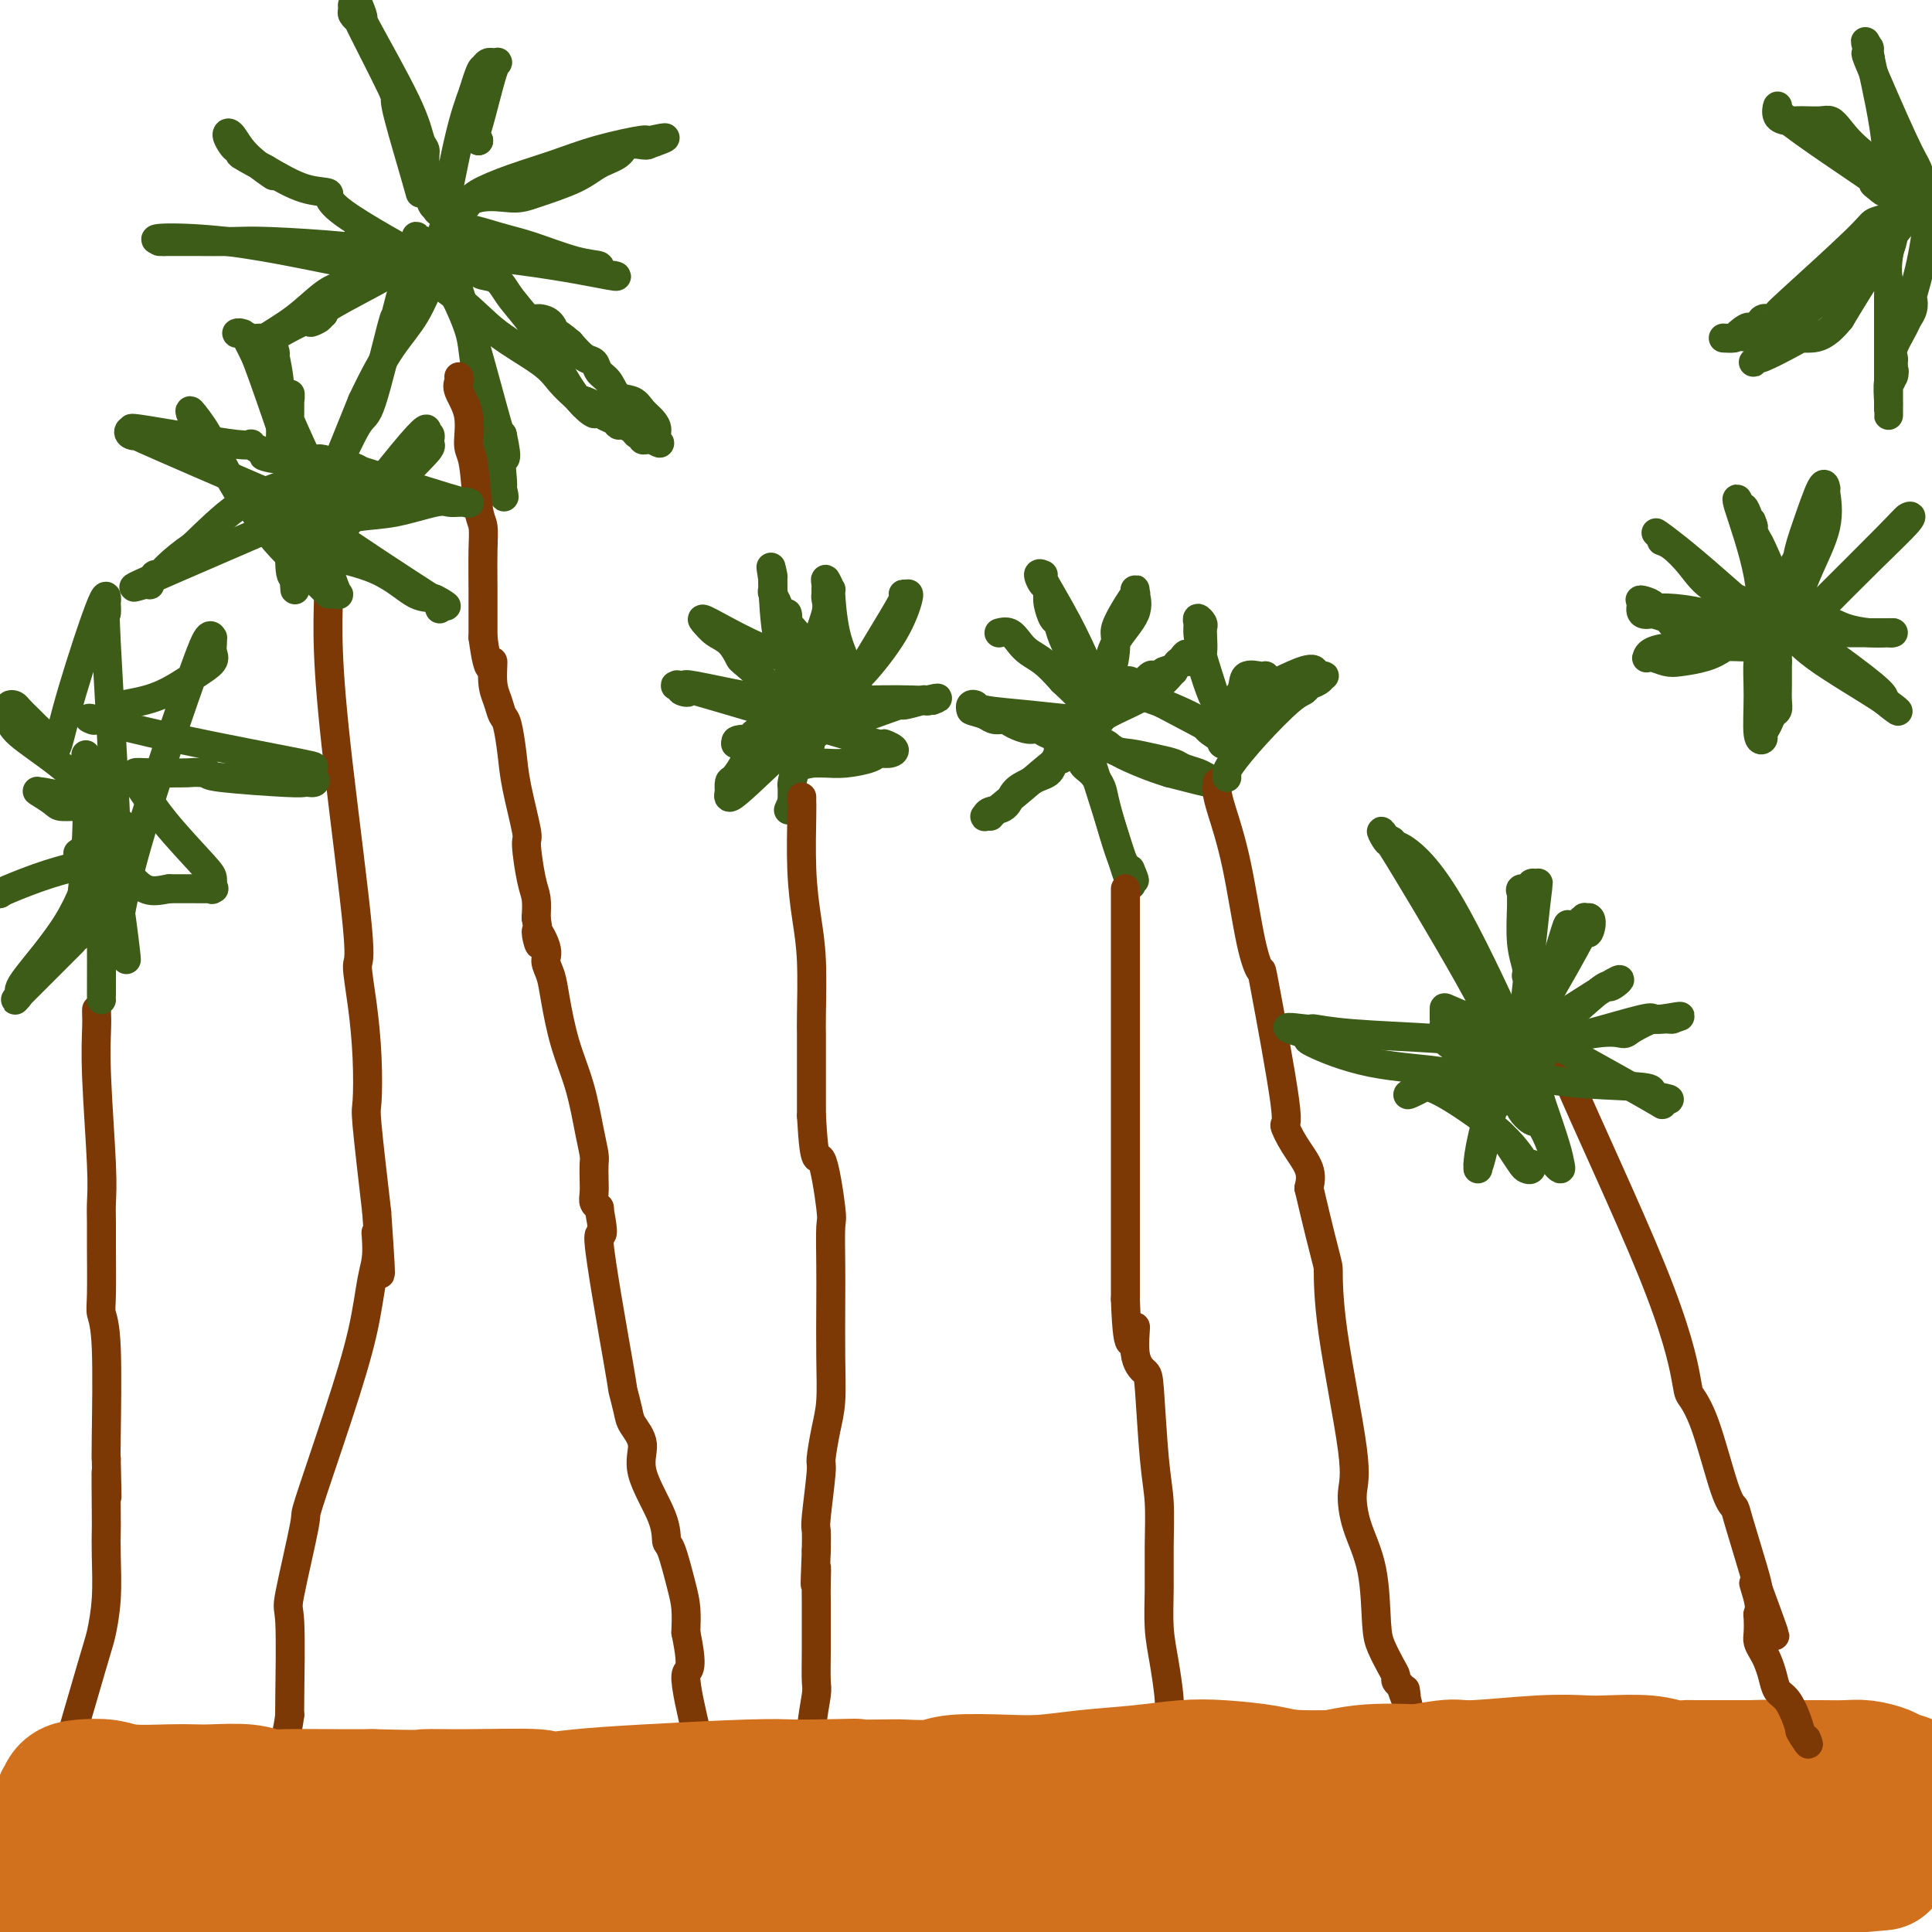 <svg viewBox='0 0 400 400' version='1.1' xmlns='http://www.w3.org/2000/svg' xmlns:xlink='http://www.w3.org/1999/xlink'><g fill='none' stroke='#3D5C18' stroke-width='6' stroke-linecap='round' stroke-linejoin='round'><path d='M87,40c-0.489,-1.741 -0.977,-3.481 -2,-7c-1.023,-3.519 -2.579,-8.816 -3,-11c-0.421,-2.184 0.294,-1.253 -1,-4c-1.294,-2.747 -4.596,-9.171 -6,-12c-1.404,-2.829 -0.909,-2.062 -1,-2c-0.091,0.062 -0.767,-0.581 -1,-1c-0.233,-0.419 -0.024,-0.613 0,-1c0.024,-0.387 -0.136,-0.968 0,-1c0.136,-0.032 0.568,0.484 1,1'/><path d='M74,2c-1.727,-5.623 0.455,-0.681 1,1c0.545,1.681 -0.548,0.101 1,3c1.548,2.899 5.738,10.276 8,15c2.262,4.724 2.595,6.795 3,8c0.405,1.205 0.882,1.543 1,2c0.118,0.457 -0.122,1.033 0,3c0.122,1.967 0.605,5.325 1,7c0.395,1.675 0.703,1.669 1,2c0.297,0.331 0.582,1.000 1,1c0.418,-0.000 0.968,-0.670 1,0c0.032,0.670 -0.453,2.680 0,0c0.453,-2.680 1.844,-10.052 3,-15c1.156,-4.948 2.078,-7.474 3,-10'/><path d='M98,19c1.493,-4.939 1.725,-4.787 2,-5c0.275,-0.213 0.595,-0.792 1,-1c0.405,-0.208 0.897,-0.044 1,0c0.103,0.044 -0.182,-0.032 0,0c0.182,0.032 0.832,0.174 1,0c0.168,-0.174 -0.147,-0.662 -1,2c-0.853,2.662 -2.244,8.475 -3,11c-0.756,2.525 -0.878,1.763 -1,1'/><path d='M98,27c-0.833,2.333 -0.417,1.167 0,1c0.417,-0.167 0.833,0.667 1,1c0.167,0.333 0.083,0.167 0,0'/><path d='M99,29c0.000,0.000 0.100,0.100 0.1,0.1'/><path d='M99,29c0.000,0.000 0.100,0.100 0.1,0.1'/><path d='M92,44c-0.070,0.343 -0.140,0.686 1,0c1.140,-0.686 3.490,-2.400 6,-3c2.510,-0.600 5.180,-0.086 7,0c1.820,0.086 2.790,-0.258 5,-1c2.210,-0.742 5.660,-1.884 8,-3c2.340,-1.116 3.569,-2.208 5,-3c1.431,-0.792 3.064,-1.284 4,-2c0.936,-0.716 1.175,-1.654 2,-2c0.825,-0.346 2.236,-0.099 3,0c0.764,0.099 0.882,0.049 1,0'/><path d='M134,30c6.730,-2.370 2.554,-1.295 1,-1c-1.554,0.295 -0.486,-0.188 -2,0c-1.514,0.188 -5.610,1.048 -9,2c-3.390,0.952 -6.073,1.995 -9,3c-2.927,1.005 -6.099,1.971 -9,3c-2.901,1.029 -5.533,2.121 -7,3c-1.467,0.879 -1.770,1.545 -2,2c-0.230,0.455 -0.387,0.700 -1,1c-0.613,0.300 -1.681,0.655 -2,1c-0.319,0.345 0.110,0.680 0,1c-0.110,0.320 -0.760,0.625 -1,1c-0.240,0.375 -0.068,0.822 0,1c0.068,0.178 0.034,0.089 0,0'/><path d='M93,47c-2.250,1.446 -1.376,0.061 1,0c2.376,-0.061 6.253,1.202 9,2c2.747,0.798 4.365,1.132 7,2c2.635,0.868 6.287,2.270 9,3c2.713,0.730 4.486,0.786 5,1c0.514,0.214 -0.229,0.585 0,1c0.229,0.415 1.432,0.875 2,1c0.568,0.125 0.500,-0.085 1,0c0.500,0.085 1.567,0.466 -1,0c-2.567,-0.466 -8.768,-1.779 -18,-3c-9.232,-1.221 -21.495,-2.349 -27,-3c-5.505,-0.651 -4.253,-0.826 -3,-1'/><path d='M78,50c-7.591,-1.071 -2.569,-0.249 -1,0c1.569,0.249 -0.314,-0.076 -1,0c-0.686,0.076 -0.176,0.553 0,1c0.176,0.447 0.019,0.866 0,1c-0.019,0.134 0.099,-0.015 1,0c0.901,0.015 2.586,0.195 6,2c3.414,1.805 8.557,5.237 12,8c3.443,2.763 5.184,4.858 8,7c2.816,2.142 6.706,4.330 9,6c2.294,1.670 2.993,2.823 4,4c1.007,1.177 2.321,2.377 3,3c0.679,0.623 0.721,0.668 1,1c0.279,0.332 0.794,0.952 1,1c0.206,0.048 0.103,-0.476 0,-1'/><path d='M121,83c4.194,3.924 1.678,3.234 -1,0c-2.678,-3.234 -5.517,-9.013 -8,-13c-2.483,-3.987 -4.609,-6.182 -6,-8c-1.391,-1.818 -2.047,-3.259 -3,-4c-0.953,-0.741 -2.202,-0.782 -3,-1c-0.798,-0.218 -1.145,-0.613 -2,-1c-0.855,-0.387 -2.219,-0.766 -3,-1c-0.781,-0.234 -0.980,-0.324 -1,0c-0.020,0.324 0.138,1.062 0,1c-0.138,-0.062 -0.573,-0.924 0,1c0.573,1.924 2.154,6.633 4,13c1.846,6.367 3.956,14.390 5,18c1.044,3.610 1.022,2.805 1,2'/><path d='M104,90c1.393,6.335 0.377,4.674 0,5c-0.377,0.326 -0.114,2.641 0,4c0.114,1.359 0.080,1.763 0,2c-0.080,0.237 -0.206,0.305 0,1c0.206,0.695 0.742,2.015 0,-1c-0.742,-3.015 -2.763,-10.364 -4,-16c-1.237,-5.636 -1.691,-9.558 -2,-12c-0.309,-2.442 -0.474,-3.404 -1,-5c-0.526,-1.596 -1.412,-3.825 -3,-7c-1.588,-3.175 -3.879,-7.294 -5,-9c-1.121,-1.706 -1.071,-0.998 -1,-1c0.071,-0.002 0.163,-0.715 0,-1c-0.163,-0.285 -0.582,-0.143 -1,0'/><path d='M87,50c-1.587,-2.553 -0.555,0.066 0,1c0.555,0.934 0.633,0.185 0,1c-0.633,0.815 -1.976,3.194 -3,6c-1.024,2.806 -1.727,6.041 -2,7c-0.273,0.959 -0.115,-0.356 -1,3c-0.885,3.356 -2.812,11.383 -4,15c-1.188,3.617 -1.639,2.823 -3,5c-1.361,2.177 -3.634,7.324 -5,10c-1.366,2.676 -1.825,2.880 -2,3c-0.175,0.120 -0.068,0.156 0,0c0.068,-0.156 0.095,-0.504 0,0c-0.095,0.504 -0.313,1.858 1,-1c1.313,-2.858 4.156,-9.929 7,-17'/><path d='M75,83c2.341,-4.956 4.194,-8.346 6,-11c1.806,-2.654 3.564,-4.573 5,-7c1.436,-2.427 2.549,-5.364 4,-8c1.451,-2.636 3.240,-4.971 4,-6c0.760,-1.029 0.493,-0.752 1,-1c0.507,-0.248 1.789,-1.022 2,-1c0.211,0.022 -0.649,0.838 -1,1c-0.351,0.162 -0.192,-0.332 -1,0c-0.808,0.332 -2.581,1.490 -4,2c-1.419,0.510 -2.483,0.374 -4,1c-1.517,0.626 -3.485,2.015 -7,4c-3.515,1.985 -8.576,4.567 -11,6c-2.424,1.433 -2.212,1.716 -2,2'/><path d='M67,65c-4.836,2.746 -1.924,1.611 -1,1c0.924,-0.611 -0.138,-0.697 -2,0c-1.862,0.697 -4.523,2.177 -6,3c-1.477,0.823 -1.770,0.987 -2,1c-0.230,0.013 -0.397,-0.126 -1,0c-0.603,0.126 -1.641,0.516 -2,1c-0.359,0.484 -0.040,1.061 0,1c0.040,-0.061 -0.198,-0.762 0,-1c0.198,-0.238 0.832,-0.014 1,0c0.168,0.014 -0.130,-0.182 1,-1c1.130,-0.818 3.689,-2.259 6,-4c2.311,-1.741 4.375,-3.783 6,-5c1.625,-1.217 2.813,-1.608 4,-2'/><path d='M71,59c3.387,-2.371 2.856,-1.798 3,-2c0.144,-0.202 0.963,-1.178 2,-2c1.037,-0.822 2.293,-1.491 3,-2c0.707,-0.509 0.865,-0.858 1,-1c0.135,-0.142 0.248,-0.076 0,0c-0.248,0.076 -0.858,0.164 -2,0c-1.142,-0.164 -2.817,-0.580 -7,-1c-4.183,-0.420 -10.873,-0.845 -15,-1c-4.127,-0.155 -5.692,-0.042 -8,0c-2.308,0.042 -5.361,0.011 -8,0c-2.639,-0.011 -4.864,-0.003 -6,0c-1.136,0.003 -1.182,0.001 -1,0c0.182,-0.001 0.591,-0.000 1,0'/><path d='M34,50c-5.577,-0.768 2.981,-1.186 13,0c10.019,1.186 21.499,3.978 28,5c6.501,1.022 8.024,0.274 9,0c0.976,-0.274 1.405,-0.075 2,0c0.595,0.075 1.356,0.025 2,0c0.644,-0.025 1.172,-0.026 2,0c0.828,0.026 1.956,0.080 2,0c0.044,-0.080 -0.996,-0.295 -1,0c-0.004,0.295 1.026,1.101 -3,-1c-4.026,-2.101 -13.110,-7.110 -17,-10c-3.890,-2.890 -2.586,-3.663 -3,-4c-0.414,-0.337 -2.547,-0.239 -5,-1c-2.453,-0.761 -5.227,-2.380 -8,-4'/><path d='M55,35c-6.807,-3.721 -5.324,-3.024 -5,-3c0.324,0.024 -0.509,-0.623 -1,-1c-0.491,-0.377 -0.639,-0.482 -1,-1c-0.361,-0.518 -0.937,-1.448 -1,-2c-0.063,-0.552 0.385,-0.725 1,0c0.615,0.725 1.396,2.349 3,4c1.604,1.651 4.030,3.329 5,4c0.970,0.671 0.485,0.336 0,0'/><path d='M397,39c0.036,0.121 0.071,0.243 -2,-1c-2.071,-1.243 -6.249,-3.850 -9,-6c-2.751,-2.150 -4.074,-3.844 -5,-5c-0.926,-1.156 -1.455,-1.773 -2,-2c-0.545,-0.227 -1.106,-0.062 -2,0c-0.894,0.062 -2.120,0.023 -3,0c-0.880,-0.023 -1.413,-0.028 -2,0c-0.587,0.028 -1.230,0.090 -2,0c-0.770,-0.090 -1.669,-0.332 -2,-1c-0.331,-0.668 -0.095,-1.762 0,-2c0.095,-0.238 0.047,0.381 0,1'/><path d='M368,23c2.266,2.526 13.430,9.840 18,13c4.570,3.160 2.544,2.167 2,2c-0.544,-0.167 0.393,0.491 1,1c0.607,0.509 0.885,0.868 2,1c1.115,0.132 3.067,0.036 4,0c0.933,-0.036 0.848,-0.013 1,0c0.152,0.013 0.540,0.014 1,0c0.460,-0.014 0.992,-0.045 1,-1c0.008,-0.955 -0.509,-2.836 -1,-4c-0.491,-1.164 -0.956,-1.611 -3,-6c-2.044,-4.389 -5.666,-12.720 -7,-16c-1.334,-3.280 -0.381,-1.509 0,-1c0.381,0.509 0.191,-0.246 0,-1'/><path d='M387,11c-1.658,-4.426 -0.302,-1.492 0,-1c0.302,0.492 -0.451,-1.457 0,1c0.451,2.457 2.107,9.319 3,15c0.893,5.681 1.024,10.179 1,12c-0.024,1.821 -0.203,0.964 0,1c0.203,0.036 0.787,0.963 1,2c0.213,1.037 0.055,2.183 0,3c-0.055,0.817 -0.007,1.304 0,2c0.007,0.696 -0.029,1.601 0,2c0.029,0.399 0.121,0.293 0,1c-0.121,0.707 -0.456,2.229 -1,3c-0.544,0.771 -1.298,0.792 -3,3c-1.702,2.208 -4.351,6.604 -7,11'/><path d='M381,66c-2.947,3.693 -4.813,3.927 -6,4c-1.187,0.073 -1.695,-0.015 -2,0c-0.305,0.015 -0.407,0.133 -2,1c-1.593,0.867 -4.679,2.482 -6,3c-1.321,0.518 -0.879,-0.062 -1,0c-0.121,0.062 -0.807,0.768 -1,1c-0.193,0.232 0.105,-0.008 1,-1c0.895,-0.992 2.386,-2.735 6,-6c3.614,-3.265 9.350,-8.050 13,-11c3.650,-2.950 5.213,-4.063 7,-6c1.787,-1.937 3.796,-4.696 5,-6c1.204,-1.304 1.602,-1.152 2,-1'/><path d='M397,44c5.109,-4.452 1.880,-0.582 1,0c-0.880,0.582 0.588,-2.126 1,-1c0.412,1.126 -0.233,6.084 -1,10c-0.767,3.916 -1.657,6.791 -2,8c-0.343,1.209 -0.138,0.754 0,1c0.138,0.246 0.209,1.193 0,2c-0.209,0.807 -0.697,1.473 -1,2c-0.303,0.527 -0.421,0.915 -1,2c-0.579,1.085 -1.619,2.868 -2,4c-0.381,1.132 -0.103,1.612 0,2c0.103,0.388 0.029,0.682 0,1c-0.029,0.318 -0.015,0.659 0,1'/><path d='M392,76c-0.790,5.115 -0.264,1.904 0,1c0.264,-0.904 0.267,0.499 0,1c-0.267,0.501 -0.804,0.099 -1,1c-0.196,0.901 -0.053,3.106 0,4c0.053,0.894 0.014,0.478 0,1c-0.014,0.522 -0.004,1.984 0,2c0.004,0.016 0.001,-1.412 0,-2c-0.001,-0.588 -0.000,-0.334 0,-1c0.000,-0.666 0.000,-2.251 0,-4c-0.000,-1.749 -0.000,-3.663 0,-6c0.000,-2.337 0.000,-5.096 0,-7c-0.000,-1.904 -0.000,-2.952 0,-4'/><path d='M391,62c0.033,-4.441 0.115,-3.545 0,-4c-0.115,-0.455 -0.428,-2.263 0,-5c0.428,-2.737 1.596,-6.405 2,-8c0.404,-1.595 0.043,-1.117 0,-1c-0.043,0.117 0.233,-0.126 0,0c-0.233,0.126 -0.976,0.621 -2,1c-1.024,0.379 -2.329,0.642 -3,1c-0.671,0.358 -0.708,0.813 -4,4c-3.292,3.187 -9.838,9.108 -13,12c-3.162,2.892 -2.940,2.754 -3,3c-0.060,0.246 -0.401,0.874 -1,1c-0.599,0.126 -1.457,-0.250 -2,0c-0.543,0.250 -0.772,1.125 -1,2'/><path d='M364,68c-4.826,3.514 -2.390,0.798 -2,0c0.390,-0.798 -1.267,0.322 -2,1c-0.733,0.678 -0.544,0.913 -1,1c-0.456,0.087 -1.559,0.025 -2,0c-0.441,-0.025 -0.221,-0.012 0,0'/><path d='M369,126c-0.036,-0.376 -0.073,-0.753 0,-1c0.073,-0.247 0.255,-0.366 0,-1c-0.255,-0.634 -0.948,-1.784 -1,-2c-0.052,-0.216 0.536,0.503 0,-1c-0.536,-1.503 -2.195,-5.228 -3,-7c-0.805,-1.772 -0.755,-1.593 -1,-2c-0.245,-0.407 -0.784,-1.402 -1,-2c-0.216,-0.598 -0.108,-0.799 0,-1'/><path d='M363,109c-0.879,-2.542 -0.077,-0.396 0,0c0.077,0.396 -0.572,-0.959 -1,-2c-0.428,-1.041 -0.636,-1.769 -1,-2c-0.364,-0.231 -0.883,0.034 -1,0c-0.117,-0.034 0.168,-0.367 0,-1c-0.168,-0.633 -0.788,-1.567 0,1c0.788,2.567 2.986,8.635 4,14c1.014,5.365 0.844,10.028 1,12c0.156,1.972 0.637,1.254 1,1c0.363,-0.254 0.608,-0.043 1,0c0.392,0.043 0.931,-0.082 1,0c0.069,0.082 -0.332,0.373 0,0c0.332,-0.373 1.397,-1.408 2,-4c0.603,-2.592 0.744,-6.741 1,-9c0.256,-2.259 0.628,-2.630 1,-3'/><path d='M372,116c0.596,-2.957 1.087,-4.349 2,-7c0.913,-2.651 2.248,-6.562 3,-8c0.752,-1.438 0.922,-0.402 1,0c0.078,0.402 0.066,0.171 0,0c-0.066,-0.171 -0.186,-0.281 0,1c0.186,1.281 0.677,3.955 0,7c-0.677,3.045 -2.521,6.462 -4,10c-1.479,3.538 -2.592,7.197 -3,9c-0.408,1.803 -0.109,1.751 0,2c0.109,0.249 0.029,0.798 0,1c-0.029,0.202 -0.008,0.058 1,-1c1.008,-1.058 3.004,-3.029 5,-5'/><path d='M377,125c3.880,-3.864 10.580,-10.523 14,-14c3.420,-3.477 3.559,-3.770 4,-4c0.441,-0.230 1.182,-0.395 0,1c-1.182,1.395 -4.289,4.349 -8,8c-3.711,3.651 -8.027,7.997 -10,10c-1.973,2.003 -1.604,1.661 -2,2c-0.396,0.339 -1.556,1.359 -2,2c-0.444,0.641 -0.170,0.904 0,1c0.170,0.096 0.238,0.026 1,0c0.762,-0.026 2.218,-0.007 5,0c2.782,0.007 6.891,0.004 11,0'/><path d='M390,131c2.792,0.154 1.271,0.039 1,0c-0.271,-0.039 0.707,-0.001 1,0c0.293,0.001 -0.098,-0.035 -1,0c-0.902,0.035 -2.314,0.142 -4,0c-1.686,-0.142 -3.644,-0.534 -5,-1c-1.356,-0.466 -2.108,-1.005 -5,-2c-2.892,-0.995 -7.922,-2.446 -10,-3c-2.078,-0.554 -1.205,-0.212 -1,0c0.205,0.212 -0.260,0.294 -1,0c-0.740,-0.294 -1.755,-0.966 1,1c2.755,1.966 9.280,6.568 14,10c4.720,3.432 7.634,5.695 9,7c1.366,1.305 1.183,1.653 1,2'/><path d='M390,145c4.319,3.552 3.616,2.433 0,0c-3.616,-2.433 -10.146,-6.179 -14,-9c-3.854,-2.821 -5.033,-4.717 -6,-6c-0.967,-1.283 -1.723,-1.952 -2,-2c-0.277,-0.048 -0.074,0.526 0,1c0.074,0.474 0.020,0.849 0,1c-0.020,0.151 -0.005,0.079 0,1c0.005,0.921 0.002,2.835 0,4c-0.002,1.165 -0.001,1.583 0,2'/><path d='M368,137c-0.001,1.991 -0.003,2.469 0,3c0.003,0.531 0.012,1.115 0,2c-0.012,0.885 -0.046,2.072 0,3c0.046,0.928 0.171,1.597 0,2c-0.171,0.403 -0.638,0.541 -1,1c-0.362,0.459 -0.619,1.238 -1,2c-0.381,0.762 -0.888,1.506 -1,2c-0.112,0.494 0.170,0.737 0,1c-0.170,0.263 -0.792,0.547 -1,-1c-0.208,-1.547 -0.003,-4.926 0,-8c0.003,-3.074 -0.195,-5.845 0,-7c0.195,-1.155 0.783,-0.696 1,-1c0.217,-0.304 0.062,-1.373 0,-2c-0.062,-0.627 -0.031,-0.814 0,-1'/><path d='M365,133c0.055,-3.164 0.192,-1.574 0,-1c-0.192,0.574 -0.713,0.132 -1,0c-0.287,-0.132 -0.338,0.045 -1,0c-0.662,-0.045 -1.933,-0.312 -3,0c-1.067,0.312 -1.928,1.204 -3,2c-1.072,0.796 -2.354,1.495 -4,2c-1.646,0.505 -3.657,0.817 -5,1c-1.343,0.183 -2.018,0.238 -3,0c-0.982,-0.238 -2.272,-0.768 -3,-1c-0.728,-0.232 -0.894,-0.167 -1,0c-0.106,0.167 -0.152,0.437 0,0c0.152,-0.437 0.502,-1.579 5,-2c4.498,-0.421 13.142,-0.120 17,0c3.858,0.120 2.929,0.060 2,0'/><path d='M365,134c3.716,-0.349 1.507,-0.222 1,0c-0.507,0.222 0.687,0.540 -1,0c-1.687,-0.540 -6.254,-1.938 -10,-3c-3.746,-1.062 -6.672,-1.788 -8,-2c-1.328,-0.212 -1.057,0.089 -1,0c0.057,-0.089 -0.101,-0.567 -1,-1c-0.899,-0.433 -2.539,-0.820 -3,-1c-0.461,-0.180 0.258,-0.151 0,0c-0.258,0.151 -1.493,0.425 -2,0c-0.507,-0.425 -0.288,-1.550 0,-2c0.288,-0.450 0.644,-0.225 1,0'/><path d='M341,125c-3.401,-1.466 0.096,-0.631 1,0c0.904,0.631 -0.785,1.059 0,1c0.785,-0.059 4.045,-0.606 11,1c6.955,1.606 17.607,5.363 22,7c4.393,1.637 2.528,1.153 2,1c-0.528,-0.153 0.281,0.025 0,0c-0.281,-0.025 -1.654,-0.252 -4,-2c-2.346,-1.748 -5.666,-5.018 -9,-7c-3.334,-1.982 -6.681,-2.675 -9,-4c-2.319,-1.325 -3.611,-3.283 -5,-5c-1.389,-1.717 -2.874,-3.193 -4,-4c-1.126,-0.807 -1.893,-0.945 -2,-1c-0.107,-0.055 0.447,-0.028 1,0'/><path d='M345,112c-4.601,-3.485 -1.103,-1.196 4,3c5.103,4.196 11.812,10.301 15,13c3.188,2.699 2.854,1.991 3,2c0.146,0.009 0.770,0.733 1,1c0.230,0.267 0.066,0.076 0,0c-0.066,-0.076 -0.033,-0.038 0,0'/><path d='M165,149c-0.027,-0.680 -0.053,-1.360 0,-2c0.053,-0.640 0.187,-1.242 0,-2c-0.187,-0.758 -0.695,-1.674 -1,-3c-0.305,-1.326 -0.407,-3.062 -1,-6c-0.593,-2.938 -1.675,-7.077 -2,-9c-0.325,-1.923 0.109,-1.628 0,-2c-0.109,-0.372 -0.761,-1.409 -1,-2c-0.239,-0.591 -0.064,-0.736 0,-1c0.064,-0.264 0.018,-0.647 0,-1c-0.018,-0.353 -0.009,-0.677 0,-1'/><path d='M160,120c-0.765,-4.665 -0.177,-1.827 0,-1c0.177,0.827 -0.056,-0.357 0,2c0.056,2.357 0.400,8.254 1,11c0.600,2.746 1.456,2.340 2,3c0.544,0.660 0.776,2.386 1,4c0.224,1.614 0.441,3.116 1,4c0.559,0.884 1.459,1.151 2,2c0.541,0.849 0.722,2.279 1,3c0.278,0.721 0.652,0.733 1,1c0.348,0.267 0.671,0.791 1,1c0.329,0.209 0.665,0.105 1,0'/><path d='M171,150c1.162,1.111 1.067,0.389 1,0c-0.067,-0.389 -0.105,-0.444 2,-4c2.105,-3.556 6.353,-10.613 9,-15c2.647,-4.387 3.691,-6.105 4,-7c0.309,-0.895 -0.119,-0.967 0,-1c0.119,-0.033 0.785,-0.026 1,0c0.215,0.026 -0.022,0.071 0,0c0.022,-0.071 0.304,-0.259 0,1c-0.304,1.259 -1.195,3.966 -3,7c-1.805,3.034 -4.524,6.394 -6,8c-1.476,1.606 -1.707,1.459 -2,2c-0.293,0.541 -0.646,1.771 -1,3'/><path d='M176,144c-1.884,3.439 -1.093,2.035 -1,2c0.093,-0.035 -0.510,1.297 -1,2c-0.490,0.703 -0.867,0.777 -1,1c-0.133,0.223 -0.022,0.594 0,1c0.022,0.406 -0.044,0.846 0,1c0.044,0.154 0.199,0.024 0,0c-0.199,-0.024 -0.752,0.060 2,-1c2.752,-1.060 8.809,-3.265 11,-4c2.191,-0.735 0.515,-0.001 1,0c0.485,0.001 3.131,-0.730 4,-1c0.869,-0.270 -0.037,-0.077 0,0c0.037,0.077 1.019,0.039 2,0'/><path d='M193,145c2.764,-0.933 -0.327,-0.264 -1,0c-0.673,0.264 1.073,0.124 -1,0c-2.073,-0.124 -7.966,-0.234 -12,0c-4.034,0.234 -6.209,0.810 -8,1c-1.791,0.190 -3.198,-0.006 -4,0c-0.802,0.006 -0.999,0.212 -1,0c-0.001,-0.212 0.193,-0.844 0,-1c-0.193,-0.156 -0.773,0.164 -1,0c-0.227,-0.164 -0.099,-0.814 0,-1c0.099,-0.186 0.171,0.090 0,-1c-0.171,-1.090 -0.586,-3.545 -1,-6'/><path d='M164,137c-0.403,-2.143 0.089,-3.001 0,-4c-0.089,-0.999 -0.760,-2.139 -1,-3c-0.240,-0.861 -0.050,-1.442 0,-2c0.050,-0.558 -0.042,-1.091 0,-1c0.042,0.091 0.217,0.808 0,1c-0.217,0.192 -0.825,-0.140 1,2c1.825,2.140 6.083,6.753 9,10c2.917,3.247 4.494,5.127 5,6c0.506,0.873 -0.060,0.739 0,1c0.060,0.261 0.747,0.916 1,1c0.253,0.084 0.072,-0.405 0,-1c-0.072,-0.595 -0.036,-1.298 0,-2'/><path d='M179,145c2.116,2.345 -0.595,-0.791 -2,-3c-1.405,-2.209 -1.505,-3.490 -2,-5c-0.495,-1.510 -1.387,-3.249 -2,-6c-0.613,-2.751 -0.949,-6.514 -1,-8c-0.051,-1.486 0.183,-0.696 0,-1c-0.183,-0.304 -0.781,-1.701 -1,-2c-0.219,-0.299 -0.057,0.501 0,1c0.057,0.499 0.009,0.698 0,1c-0.009,0.302 0.023,0.708 0,1c-0.023,0.292 -0.099,0.470 0,1c0.099,0.530 0.373,1.412 0,3c-0.373,1.588 -1.392,3.882 -2,7c-0.608,3.118 -0.804,7.059 -1,11'/><path d='M168,145c-0.461,4.276 -0.113,2.467 0,2c0.113,-0.467 -0.007,0.408 0,1c0.007,0.592 0.142,0.900 0,1c-0.142,0.100 -0.560,-0.009 -1,0c-0.440,0.009 -0.901,0.134 -1,0c-0.099,-0.134 0.165,-0.529 0,-1c-0.165,-0.471 -0.757,-1.018 -3,-3c-2.243,-1.982 -6.135,-5.400 -8,-7c-1.865,-1.600 -1.701,-1.382 -2,-2c-0.299,-0.618 -1.059,-2.073 -2,-3c-0.941,-0.927 -2.061,-1.327 -3,-2c-0.939,-0.673 -1.697,-1.621 -2,-2c-0.303,-0.379 -0.152,-0.190 0,0'/><path d='M146,129c-2.392,-2.445 2.628,0.942 9,4c6.372,3.058 14.096,5.786 18,7c3.904,1.214 3.988,0.913 4,1c0.012,0.087 -0.047,0.563 0,1c0.047,0.437 0.201,0.834 0,1c-0.201,0.166 -0.756,0.099 -1,0c-0.244,-0.099 -0.178,-0.230 -3,0c-2.822,0.230 -8.532,0.821 -12,1c-3.468,0.179 -4.692,-0.055 -5,0c-0.308,0.055 0.302,0.399 -2,0c-2.302,-0.399 -7.515,-1.543 -10,-2c-2.485,-0.457 -2.243,-0.229 -2,0'/><path d='M142,142c-3.120,-0.359 -1.420,-0.255 -1,0c0.420,0.255 -0.441,0.663 0,1c0.441,0.337 2.182,0.605 1,0c-1.182,-0.605 -5.289,-2.081 2,0c7.289,2.081 25.975,7.720 34,10c8.025,2.280 5.391,1.202 5,1c-0.391,-0.202 1.463,0.471 2,1c0.537,0.529 -0.243,0.912 -1,1c-0.757,0.088 -1.490,-0.120 -2,0c-0.510,0.120 -0.796,0.568 -2,1c-1.204,0.432 -3.324,0.847 -5,1c-1.676,0.153 -2.907,0.044 -4,0c-1.093,-0.044 -2.046,-0.022 -3,0'/><path d='M168,158c-2.426,0.612 -0.993,0.140 -1,0c-0.007,-0.140 -1.456,0.050 -2,0c-0.544,-0.050 -0.183,-0.339 0,-1c0.183,-0.661 0.187,-1.694 0,-2c-0.187,-0.306 -0.564,0.114 -1,0c-0.436,-0.114 -0.930,-0.763 -2,-1c-1.070,-0.237 -2.715,-0.064 -4,0c-1.285,0.064 -2.210,0.017 -3,0c-0.790,-0.017 -1.443,-0.005 -2,0c-0.557,0.005 -1.016,0.001 -1,0c0.016,-0.001 0.508,-0.001 1,0'/><path d='M153,154c-1.892,-0.862 0.877,-1.018 2,-1c1.123,0.018 0.599,0.210 1,0c0.401,-0.210 1.727,-0.822 2,-1c0.273,-0.178 -0.508,0.079 -1,0c-0.492,-0.079 -0.696,-0.492 -1,0c-0.304,0.492 -0.708,1.891 -1,3c-0.292,1.109 -0.470,1.930 -1,3c-0.530,1.070 -1.410,2.390 -2,3c-0.590,0.610 -0.890,0.510 -1,1c-0.110,0.490 -0.032,1.568 0,2c0.032,0.432 0.016,0.216 0,0'/><path d='M151,164c-0.595,1.945 0.416,1.309 4,-2c3.584,-3.309 9.739,-9.291 13,-12c3.261,-2.709 3.627,-2.144 4,-2c0.373,0.144 0.752,-0.133 1,0c0.248,0.133 0.366,0.676 0,1c-0.366,0.324 -1.215,0.427 -2,1c-0.785,0.573 -1.507,1.614 -2,2c-0.493,0.386 -0.759,0.116 -1,1c-0.241,0.884 -0.457,2.923 -1,4c-0.543,1.077 -1.414,1.192 -2,2c-0.586,0.808 -0.889,2.309 -1,3c-0.111,0.691 -0.030,0.571 0,1c0.030,0.429 0.009,1.408 0,2c-0.009,0.592 -0.004,0.796 0,1'/><path d='M164,166c-1.333,3.000 -0.667,1.500 0,0'/><path d='M225,147c0.092,-0.388 0.184,-0.776 0,-1c-0.184,-0.224 -0.645,-0.282 -1,-1c-0.355,-0.718 -0.606,-2.094 -1,-3c-0.394,-0.906 -0.931,-1.340 -1,-2c-0.069,-0.660 0.332,-1.545 0,-3c-0.332,-1.455 -1.396,-3.478 -2,-5c-0.604,-1.522 -0.750,-2.542 -1,-3c-0.250,-0.458 -0.606,-0.354 -1,-1c-0.394,-0.646 -0.827,-2.042 -1,-3c-0.173,-0.958 -0.087,-1.479 0,-2'/><path d='M217,123c-1.383,-4.042 -0.840,-2.145 -1,-2c-0.160,0.145 -1.022,-1.460 -1,-2c0.022,-0.540 0.929,-0.016 1,0c0.071,0.016 -0.695,-0.476 0,1c0.695,1.476 2.852,4.920 5,9c2.148,4.080 4.288,8.796 5,11c0.712,2.204 -0.002,1.897 0,2c0.002,0.103 0.722,0.615 1,1c0.278,0.385 0.113,0.642 0,1c-0.113,0.358 -0.175,0.817 0,1c0.175,0.183 0.588,0.092 1,0'/><path d='M228,145c1.908,4.011 0.177,1.038 0,-1c-0.177,-2.038 1.200,-3.143 2,-5c0.800,-1.857 1.023,-4.468 1,-6c-0.023,-1.532 -0.294,-1.985 0,-3c0.294,-1.015 1.151,-2.593 2,-4c0.849,-1.407 1.691,-2.643 2,-3c0.309,-0.357 0.086,0.163 0,0c-0.086,-0.163 -0.036,-1.011 0,-1c0.036,0.011 0.060,0.881 0,1c-0.060,0.119 -0.202,-0.515 0,0c0.202,0.515 0.747,2.177 0,4c-0.747,1.823 -2.785,3.807 -4,6c-1.215,2.193 -1.608,4.597 -2,7'/><path d='M229,140c-1.094,2.683 -0.830,0.891 -1,1c-0.170,0.109 -0.774,2.119 -1,3c-0.226,0.881 -0.075,0.631 0,1c0.075,0.369 0.074,1.356 0,2c-0.074,0.644 -0.219,0.946 0,1c0.219,0.054 0.803,-0.139 1,0c0.197,0.139 0.006,0.609 1,0c0.994,-0.609 3.174,-2.297 5,-4c1.826,-1.703 3.299,-3.420 4,-4c0.701,-0.580 0.629,-0.023 1,0c0.371,0.023 1.186,-0.489 2,-1'/><path d='M241,139c2.590,-1.113 2.066,0.103 2,0c-0.066,-0.103 0.325,-1.526 1,-2c0.675,-0.474 1.633,0.001 2,0c0.367,-0.001 0.141,-0.478 0,-1c-0.141,-0.522 -0.198,-1.090 -1,0c-0.802,1.090 -2.348,3.837 -5,6c-2.652,2.163 -6.410,3.742 -9,5c-2.590,1.258 -4.012,2.193 -5,3c-0.988,0.807 -1.543,1.484 -2,2c-0.457,0.516 -0.815,0.870 -1,1c-0.185,0.130 -0.196,0.037 0,0c0.196,-0.037 0.598,-0.019 1,0'/><path d='M224,153c-2.836,2.367 0.073,0.283 2,0c1.927,-0.283 2.871,1.233 4,2c1.129,0.767 2.442,0.783 4,1c1.558,0.217 3.361,0.635 5,1c1.639,0.365 3.113,0.676 4,1c0.887,0.324 1.186,0.661 2,1c0.814,0.339 2.143,0.681 3,1c0.857,0.319 1.241,0.616 2,1c0.759,0.384 1.894,0.856 2,1c0.106,0.144 -0.818,-0.038 -1,0c-0.182,0.038 0.376,0.297 -1,0c-1.376,-0.297 -4.688,-1.148 -8,-2'/><path d='M242,160c-3.655,-1.094 -7.791,-2.829 -10,-4c-2.209,-1.171 -2.491,-1.779 -3,-2c-0.509,-0.221 -1.246,-0.057 -2,0c-0.754,0.057 -1.524,0.005 -2,0c-0.476,-0.005 -0.659,0.035 -1,0c-0.341,-0.035 -0.839,-0.147 -1,0c-0.161,0.147 0.015,0.552 0,1c-0.015,0.448 -0.221,0.939 0,1c0.221,0.061 0.869,-0.307 1,0c0.131,0.307 -0.257,1.290 0,2c0.257,0.710 1.157,1.146 2,2c0.843,0.854 1.628,2.126 2,3c0.372,0.874 0.331,1.351 1,4c0.669,2.649 2.048,7.471 3,10c0.952,2.529 1.476,2.764 2,3'/><path d='M234,180c1.714,3.935 0.497,1.774 0,1c-0.497,-0.774 -0.276,-0.159 0,1c0.276,1.159 0.606,2.863 -1,-2c-1.606,-4.863 -5.147,-16.294 -7,-22c-1.853,-5.706 -2.017,-5.687 -2,-6c0.017,-0.313 0.214,-0.957 0,-1c-0.214,-0.043 -0.841,0.514 -1,1c-0.159,0.486 0.149,0.900 0,1c-0.149,0.100 -0.757,-0.114 -1,0c-0.243,0.114 -0.122,0.557 0,1'/><path d='M222,154c-0.488,0.415 -0.709,0.451 -1,1c-0.291,0.549 -0.651,1.611 -1,2c-0.349,0.389 -0.686,0.104 -2,1c-1.314,0.896 -3.606,2.973 -6,5c-2.394,2.027 -4.889,4.004 -6,5c-1.111,0.996 -0.838,1.012 -1,1c-0.162,-0.012 -0.760,-0.051 -1,0c-0.240,0.051 -0.122,0.193 0,0c0.122,-0.193 0.249,-0.722 1,-1c0.751,-0.278 2.125,-0.306 3,-1c0.875,-0.694 1.250,-2.056 2,-3c0.750,-0.944 1.875,-1.472 3,-2'/><path d='M213,162c1.924,-1.253 3.234,-1.386 4,-2c0.766,-0.614 0.990,-1.710 1,-2c0.010,-0.290 -0.193,0.225 0,0c0.193,-0.225 0.780,-1.189 1,-2c0.220,-0.811 0.071,-1.470 0,-2c-0.071,-0.530 -0.064,-0.931 0,-1c0.064,-0.069 0.184,0.192 0,0c-0.184,-0.192 -0.672,-0.839 -1,-1c-0.328,-0.161 -0.496,0.163 -1,0c-0.504,-0.163 -1.342,-0.814 -2,-1c-0.658,-0.186 -1.135,0.091 -2,0c-0.865,-0.091 -2.118,-0.550 -3,-1c-0.882,-0.450 -1.391,-0.890 -2,-1c-0.609,-0.110 -1.317,0.112 -2,0c-0.683,-0.112 -1.342,-0.556 -2,-1'/><path d='M204,148c-2.985,-0.943 -2.947,-0.800 -3,-1c-0.053,-0.200 -0.198,-0.743 0,-1c0.198,-0.257 0.739,-0.226 1,0c0.261,0.226 0.243,0.649 2,1c1.757,0.351 5.291,0.630 9,1c3.709,0.370 7.594,0.830 10,1c2.406,0.170 3.334,0.052 4,0c0.666,-0.052 1.071,-0.036 1,0c-0.071,0.036 -0.617,0.092 -1,0c-0.383,-0.092 -0.603,-0.332 -1,-1c-0.397,-0.668 -0.971,-1.762 -2,-3c-1.029,-1.238 -2.515,-2.619 -4,-4'/><path d='M220,141c-1.833,-2.046 -2.915,-3.161 -4,-4c-1.085,-0.839 -2.172,-1.402 -3,-2c-0.828,-0.598 -1.397,-1.233 -2,-2c-0.603,-0.767 -1.239,-1.668 -2,-2c-0.761,-0.332 -1.646,-0.095 -2,0c-0.354,0.095 -0.177,0.047 0,0'/></g>
<g fill='none' stroke='#7C3805' stroke-width='6' stroke-linecap='round' stroke-linejoin='round'><path d='M95,78c0.062,0.303 0.125,0.606 0,1c-0.125,0.394 -0.437,0.879 0,2c0.437,1.121 1.623,2.879 2,5c0.377,2.121 -0.057,4.605 0,6c0.057,1.395 0.604,1.703 1,4c0.396,2.297 0.642,6.584 1,9c0.358,2.416 0.828,2.959 1,4c0.172,1.041 0.046,2.578 0,5c-0.046,2.422 -0.012,5.729 0,8c0.012,2.271 0.004,3.506 0,5c-0.004,1.494 -0.002,3.247 0,5'/><path d='M100,132c1.239,9.296 1.838,5.537 2,5c0.162,-0.537 -0.111,2.147 0,4c0.111,1.853 0.606,2.875 1,4c0.394,1.125 0.688,2.355 1,3c0.312,0.645 0.643,0.706 1,2c0.357,1.294 0.739,3.820 1,6c0.261,2.180 0.399,4.014 1,7c0.601,2.986 1.664,7.123 2,9c0.336,1.877 -0.054,1.493 0,3c0.054,1.507 0.553,4.906 1,7c0.447,2.094 0.842,2.884 1,4c0.158,1.116 0.079,2.558 0,4'/><path d='M111,190c1.577,9.509 0.019,4.283 0,3c-0.019,-1.283 1.503,1.378 2,3c0.497,1.622 -0.029,2.204 0,3c0.029,0.796 0.613,1.804 1,3c0.387,1.196 0.577,2.579 1,5c0.423,2.421 1.080,5.880 2,9c0.920,3.120 2.103,5.903 3,9c0.897,3.097 1.509,6.510 2,9c0.491,2.490 0.863,4.057 1,5c0.137,0.943 0.040,1.262 0,2c-0.040,0.738 -0.025,1.897 0,3c0.025,1.103 0.058,2.151 0,3c-0.058,0.849 -0.208,1.498 0,2c0.208,0.502 0.774,0.858 1,1c0.226,0.142 0.113,0.071 0,0'/><path d='M124,250c1.781,9.433 -0.268,3.015 0,7c0.268,3.985 2.851,18.371 4,25c1.149,6.629 0.864,5.500 1,6c0.136,0.500 0.692,2.628 1,4c0.308,1.372 0.369,1.986 1,3c0.631,1.014 1.831,2.427 2,4c0.169,1.573 -0.694,3.305 0,6c0.694,2.695 2.946,6.351 4,9c1.054,2.649 0.909,4.290 1,5c0.091,0.710 0.416,0.489 1,2c0.584,1.511 1.426,4.753 2,7c0.574,2.247 0.878,3.499 1,5c0.122,1.501 0.061,3.250 0,5'/><path d='M142,338c1.901,9.159 0.154,7.057 0,9c-0.154,1.943 1.286,7.931 2,11c0.714,3.069 0.703,3.217 1,4c0.297,0.783 0.903,2.199 1,3c0.097,0.801 -0.314,0.985 0,2c0.314,1.015 1.352,2.860 2,4c0.648,1.140 0.905,1.576 1,2c0.095,0.424 0.027,0.835 0,1c-0.027,0.165 -0.014,0.082 0,0'/><path d='M166,165c-0.006,0.349 -0.012,0.698 0,1c0.012,0.302 0.042,0.556 0,3c-0.042,2.444 -0.155,7.077 0,11c0.155,3.923 0.577,7.136 1,10c0.423,2.864 0.845,5.378 1,9c0.155,3.622 0.041,8.352 0,11c-0.041,2.648 -0.011,3.215 0,4c0.011,0.785 0.003,1.788 0,4c-0.003,2.212 -0.001,5.632 0,8c0.001,2.368 0.000,3.684 0,5'/><path d='M168,231c0.641,11.679 1.244,7.875 2,9c0.756,1.125 1.667,7.179 2,10c0.333,2.821 0.090,2.410 0,4c-0.090,1.590 -0.027,5.181 0,8c0.027,2.819 0.017,4.864 0,8c-0.017,3.136 -0.042,7.361 0,11c0.042,3.639 0.151,6.691 0,9c-0.151,2.309 -0.562,3.873 -1,6c-0.438,2.127 -0.902,4.816 -1,6c-0.098,1.184 0.170,0.864 0,3c-0.170,2.136 -0.776,6.729 -1,9c-0.224,2.271 -0.064,2.220 0,3c0.064,0.780 0.032,2.390 0,4'/><path d='M169,321c-0.464,11.740 -0.124,5.590 0,4c0.124,-1.590 0.033,1.381 0,3c-0.033,1.619 -0.008,1.886 0,3c0.008,1.114 -0.002,3.075 0,5c0.002,1.925 0.015,3.812 0,6c-0.015,2.188 -0.056,4.675 0,6c0.056,1.325 0.211,1.486 0,3c-0.211,1.514 -0.789,4.381 -1,7c-0.211,2.619 -0.057,4.989 0,6c0.057,1.011 0.015,0.663 0,1c-0.015,0.337 -0.004,1.360 0,2c0.004,0.640 0.001,0.897 0,1c-0.001,0.103 -0.001,0.051 0,0'/><path d='M233,184c0.000,4.241 0.000,8.481 0,14c0.000,5.519 -0.000,12.316 0,16c0.000,3.684 0.000,4.255 0,7c-0.000,2.745 -0.000,7.664 0,11c0.000,3.336 0.000,5.091 0,10c-0.000,4.909 -0.000,12.974 0,18c0.000,5.026 0.000,7.013 0,9'/><path d='M233,269c0.482,14.267 1.687,7.434 2,6c0.313,-1.434 -0.266,2.531 0,5c0.266,2.469 1.378,3.441 2,4c0.622,0.559 0.755,0.706 1,4c0.245,3.294 0.601,9.737 1,14c0.399,4.263 0.842,6.346 1,9c0.158,2.654 0.032,5.880 0,9c-0.032,3.120 0.030,6.134 0,9c-0.030,2.866 -0.152,5.583 0,8c0.152,2.417 0.579,4.535 1,7c0.421,2.465 0.834,5.276 1,7c0.166,1.724 0.083,2.362 0,3'/><path d='M242,354c0.620,10.614 0.170,4.151 0,2c-0.170,-2.151 -0.059,0.012 0,1c0.059,0.988 0.067,0.801 0,1c-0.067,0.199 -0.210,0.784 0,1c0.210,0.216 0.774,0.062 1,0c0.226,-0.062 0.113,-0.031 0,0'/><path d='M252,162c-0.042,0.610 -0.084,1.220 0,2c0.084,0.780 0.295,1.729 1,4c0.705,2.271 1.903,5.864 3,11c1.097,5.136 2.093,11.814 3,16c0.907,4.186 1.726,5.879 2,6c0.274,0.121 0.004,-1.329 1,4c0.996,5.329 3.259,17.436 4,23c0.741,5.564 -0.038,4.584 0,5c0.038,0.416 0.895,2.227 2,4c1.105,1.773 2.459,3.506 3,5c0.541,1.494 0.271,2.747 0,4'/><path d='M271,246c3.850,16.414 3.975,15.448 4,17c0.025,1.552 -0.049,5.623 1,13c1.049,7.377 3.223,18.059 4,24c0.777,5.941 0.158,7.141 0,9c-0.158,1.859 0.146,4.378 1,7c0.854,2.622 2.257,5.347 3,9c0.743,3.653 0.825,8.236 1,11c0.175,2.764 0.442,3.710 1,5c0.558,1.290 1.407,2.923 2,4c0.593,1.077 0.929,1.598 1,2c0.071,0.402 -0.123,0.686 0,1c0.123,0.314 0.561,0.657 1,1'/><path d='M290,349c1.610,5.236 1.135,1.827 1,1c-0.135,-0.827 0.069,0.928 0,1c-0.069,0.072 -0.410,-1.537 0,0c0.410,1.537 1.572,6.222 2,9c0.428,2.778 0.122,3.651 0,4c-0.122,0.349 -0.061,0.175 0,0'/><path d='M293,364c0.464,2.488 0.125,1.208 0,1c-0.125,-0.208 -0.036,0.655 0,1c0.036,0.345 0.018,0.173 0,0'/><path d='M68,119c-0.007,0.187 -0.015,0.373 0,1c0.015,0.627 0.052,1.693 0,4c-0.052,2.307 -0.193,5.855 0,11c0.193,5.145 0.721,11.887 2,23c1.279,11.113 3.310,26.596 4,34c0.690,7.404 0.040,6.728 0,8c-0.040,1.272 0.531,4.493 1,8c0.469,3.507 0.837,7.301 1,11c0.163,3.699 0.121,7.304 0,9c-0.121,1.696 -0.320,1.485 0,5c0.320,3.515 1.160,10.758 2,18'/><path d='M78,251c1.535,21.722 0.374,10.027 0,6c-0.374,-4.027 0.039,-0.387 0,2c-0.039,2.387 -0.529,3.519 -1,6c-0.471,2.481 -0.922,6.309 -2,11c-1.078,4.691 -2.782,10.245 -5,17c-2.218,6.755 -4.948,14.710 -6,18c-1.052,3.290 -0.426,1.915 -1,5c-0.574,3.085 -2.350,10.631 -3,14c-0.650,3.369 -0.175,2.561 0,6c0.175,3.439 0.050,11.125 0,15c-0.050,3.875 -0.025,3.937 0,4'/><path d='M60,355c-0.861,6.872 -3.014,11.553 -4,14c-0.986,2.447 -0.804,2.659 -1,3c-0.196,0.341 -0.770,0.812 -1,1c-0.230,0.188 -0.115,0.094 0,0'/><path d='M20,209c-0.008,0.255 -0.016,0.511 0,1c0.016,0.489 0.057,1.212 0,3c-0.057,1.788 -0.211,4.643 0,10c0.211,5.357 0.789,13.217 1,18c0.211,4.783 0.056,6.488 0,8c-0.056,1.512 -0.011,2.831 0,4c0.011,1.169 -0.011,2.187 0,5c0.011,2.813 0.055,7.422 0,10c-0.055,2.578 -0.211,3.124 0,4c0.211,0.876 0.788,2.082 1,7c0.212,4.918 0.061,13.548 0,18c-0.061,4.452 -0.030,4.726 0,5'/><path d='M22,302c0.310,14.633 0.084,4.715 0,3c-0.084,-1.715 -0.026,4.773 0,8c0.026,3.227 0.020,3.192 0,4c-0.020,0.808 -0.052,2.458 0,5c0.052,2.542 0.190,5.975 0,9c-0.190,3.025 -0.706,5.641 -1,7c-0.294,1.359 -0.366,1.461 -2,7c-1.634,5.539 -4.830,16.516 -6,21c-1.170,4.484 -0.315,2.477 0,2c0.315,-0.477 0.090,0.578 0,1c-0.090,0.422 -0.045,0.211 0,0'/></g>
<g fill='none' stroke='#D2711D' stroke-width='6' stroke-linecap='round' stroke-linejoin='round'><path d='M390,380c-0.340,0.022 -0.679,0.045 -1,0c-0.321,-0.045 -0.622,-0.156 -1,0c-0.378,0.156 -0.833,0.581 -1,1c-0.167,0.419 -0.048,0.834 0,1c0.048,0.166 0.024,0.083 0,0'/></g>
<g fill='none' stroke='#D2711D' stroke-width='28' stroke-linecap='round' stroke-linejoin='round'><path d='M386,386c3.197,-0.280 6.393,-0.561 0,0c-6.393,0.561 -22.377,1.963 -33,3c-10.623,1.037 -15.885,1.709 -22,2c-6.115,0.291 -13.082,0.201 -25,1c-11.918,0.799 -28.789,2.488 -39,3c-10.211,0.512 -13.764,-0.153 -17,-1c-3.236,-0.847 -6.154,-1.876 -10,-2c-3.846,-0.124 -8.618,0.658 -13,1c-4.382,0.342 -8.372,0.246 -12,0c-3.628,-0.246 -6.894,-0.642 -13,-1c-6.106,-0.358 -15.053,-0.679 -24,-1'/><path d='M178,391c-16.645,-0.652 -13.757,-0.281 -15,0c-1.243,0.281 -6.616,0.471 -12,1c-5.384,0.529 -10.779,1.396 -13,2c-2.221,0.604 -1.267,0.947 -3,1c-1.733,0.053 -6.151,-0.182 -9,0c-2.849,0.182 -4.128,0.781 -8,1c-3.872,0.219 -10.338,0.059 -15,0c-4.662,-0.059 -7.521,-0.015 -9,0c-1.479,0.015 -1.579,0.001 -5,0c-3.421,-0.001 -10.164,0.010 -16,0c-5.836,-0.010 -10.763,-0.041 -13,0c-2.237,0.041 -1.782,0.155 -3,0c-1.218,-0.155 -4.109,-0.577 -7,-1'/><path d='M50,395c-12.430,-0.277 -9.505,-0.468 -11,-1c-1.495,-0.532 -7.409,-1.403 -10,-2c-2.591,-0.597 -1.859,-0.920 -2,-1c-0.141,-0.080 -1.156,0.081 -2,0c-0.844,-0.081 -1.519,-0.406 -3,-1c-1.481,-0.594 -3.770,-1.458 -5,-2c-1.230,-0.542 -1.401,-0.761 -2,-1c-0.599,-0.239 -1.625,-0.499 -2,-1c-0.375,-0.501 -0.101,-1.245 0,-2c0.101,-0.755 0.027,-1.522 0,-2c-0.027,-0.478 -0.007,-0.667 0,-1c0.007,-0.333 0.002,-0.809 0,-2c-0.002,-1.191 -0.001,-3.095 0,-5'/><path d='M13,374c-0.030,-1.977 -0.105,-0.918 0,-1c0.105,-0.082 0.390,-1.304 1,-2c0.610,-0.696 1.545,-0.866 3,-1c1.455,-0.134 3.428,-0.232 5,0c1.572,0.232 2.741,0.793 5,1c2.259,0.207 5.606,0.059 8,0c2.394,-0.059 3.834,-0.030 5,0c1.166,0.030 2.057,0.061 4,0c1.943,-0.061 4.938,-0.212 7,0c2.062,0.212 3.192,0.789 4,1c0.808,0.211 1.294,0.057 4,0c2.706,-0.057 7.630,-0.016 11,0c3.370,0.016 5.185,0.008 7,0'/><path d='M77,372c11.454,0.305 10.090,0.069 11,0c0.910,-0.069 4.093,0.031 9,0c4.907,-0.031 11.537,-0.193 14,0c2.463,0.193 0.758,0.742 0,1c-0.758,0.258 -0.570,0.227 1,0c1.570,-0.227 4.523,-0.649 8,-1c3.477,-0.351 7.478,-0.630 14,-1c6.522,-0.370 15.564,-0.830 21,-1c5.436,-0.170 7.268,-0.048 9,0c1.732,0.048 3.366,0.024 5,0'/><path d='M169,370c14.651,-0.311 5.277,-0.087 4,0c-1.277,0.087 5.542,0.037 9,0c3.458,-0.037 3.555,-0.062 5,0c1.445,0.062 4.236,0.210 6,0c1.764,-0.210 2.499,-0.777 5,-1c2.501,-0.223 6.768,-0.102 10,0c3.232,0.102 5.431,0.184 8,0c2.569,-0.184 5.510,-0.635 9,-1c3.490,-0.365 7.530,-0.644 11,-1c3.470,-0.356 6.369,-0.789 9,-1c2.631,-0.211 4.994,-0.201 8,0c3.006,0.201 6.655,0.593 9,1c2.345,0.407 3.384,0.831 6,1c2.616,0.169 6.808,0.085 11,0'/><path d='M279,368c6.677,0.435 6.369,0.523 9,0c2.631,-0.523 8.202,-1.657 11,-2c2.798,-0.343 2.824,0.103 6,0c3.176,-0.103 9.500,-0.756 14,-1c4.500,-0.244 7.174,-0.079 9,0c1.826,0.079 2.805,0.074 5,0c2.195,-0.074 5.606,-0.216 8,0c2.394,0.216 3.770,0.790 5,1c1.230,0.210 2.313,0.056 3,0c0.687,-0.056 0.978,-0.015 2,0c1.022,0.015 2.775,0.004 4,0c1.225,-0.004 1.921,-0.001 3,0c1.079,0.001 2.539,0.001 4,0'/><path d='M362,366c13.329,-0.309 5.153,-0.083 3,0c-2.153,0.083 1.718,0.021 4,0c2.282,-0.021 2.975,-0.003 4,0c1.025,0.003 2.380,-0.011 4,0c1.620,0.011 3.504,0.045 5,0c1.496,-0.045 2.605,-0.169 4,0c1.395,0.169 3.075,0.629 4,1c0.925,0.371 1.095,0.651 2,1c0.905,0.349 2.544,0.766 3,1c0.456,0.234 -0.273,0.287 0,1c0.273,0.713 1.547,2.088 2,3c0.453,0.912 0.083,1.361 0,2c-0.083,0.639 0.119,1.468 0,2c-0.119,0.532 -0.560,0.766 -1,1'/><path d='M396,378c-0.412,2.082 -1.941,2.786 -3,3c-1.059,0.214 -1.647,-0.063 -2,0c-0.353,0.063 -0.470,0.466 -9,0c-8.530,-0.466 -25.474,-1.799 -32,-2c-6.526,-0.201 -2.635,0.732 -7,-1c-4.365,-1.732 -16.985,-6.127 -23,-8c-6.015,-1.873 -5.425,-1.223 -5,-1c0.425,0.223 0.684,0.019 0,0c-0.684,-0.019 -2.310,0.146 -4,0c-1.690,-0.146 -3.445,-0.603 -6,-1c-2.555,-0.397 -5.912,-0.735 -10,-1c-4.088,-0.265 -8.908,-0.456 -13,0c-4.092,0.456 -7.455,1.559 -11,2c-3.545,0.441 -7.273,0.221 -11,0'/><path d='M260,369c-9.108,0.928 -14.379,2.249 -20,3c-5.621,0.751 -11.594,0.933 -18,1c-6.406,0.067 -13.245,0.018 -18,0c-4.755,-0.018 -7.425,-0.005 -9,0c-1.575,0.005 -2.055,0.001 -4,0c-1.945,-0.001 -5.357,0.002 -8,0c-2.643,-0.002 -4.519,-0.008 -8,0c-3.481,0.008 -8.567,0.029 -16,0c-7.433,-0.029 -17.213,-0.110 -25,0c-7.787,0.110 -13.582,0.411 -19,1c-5.418,0.589 -10.459,1.466 -15,2c-4.541,0.534 -8.583,0.724 -12,1c-3.417,0.276 -6.208,0.638 -9,1'/><path d='M79,378c-33.091,1.636 -25.317,1.227 -25,1c0.317,-0.227 -6.821,-0.272 -11,0c-4.179,0.272 -5.398,0.860 -7,1c-1.602,0.140 -3.587,-0.170 -5,0c-1.413,0.170 -2.255,0.819 -3,1c-0.745,0.181 -1.393,-0.106 -2,0c-0.607,0.106 -1.173,0.607 -2,1c-0.827,0.393 -1.916,0.679 -3,1c-1.084,0.321 -2.163,0.677 -3,1c-0.837,0.323 -1.430,0.612 -2,1c-0.570,0.388 -1.115,0.874 -2,1c-0.885,0.126 -2.110,-0.107 -3,0c-0.890,0.107 -1.445,0.553 -2,1'/><path d='M9,387c-3.631,1.310 -1.708,1.083 -1,1c0.708,-0.083 0.202,-0.024 0,0c-0.202,0.024 -0.101,0.012 0,0'/></g>
<g fill='none' stroke='#3D5C18' stroke-width='6' stroke-linecap='round' stroke-linejoin='round'><path d='M21,207c-0.004,0.970 -0.008,1.941 0,-1c0.008,-2.941 0.026,-9.793 0,-13c-0.026,-3.207 -0.098,-2.768 0,-3c0.098,-0.232 0.366,-1.133 0,-5c-0.366,-3.867 -1.366,-10.699 -2,-14c-0.634,-3.301 -0.902,-3.070 -1,-3c-0.098,0.070 -0.026,-0.020 0,-1c0.026,-0.980 0.008,-2.852 0,-4c-0.008,-1.148 -0.004,-1.574 0,-2'/><path d='M18,161c-0.464,-7.707 -0.124,-3.976 0,-3c0.124,0.976 0.030,-0.805 0,-1c-0.030,-0.195 0.002,1.195 0,1c-0.002,-0.195 -0.038,-1.976 0,0c0.038,1.976 0.151,7.709 0,13c-0.151,5.291 -0.566,10.140 -1,14c-0.434,3.860 -0.886,6.733 -1,8c-0.114,1.267 0.112,0.929 0,1c-0.112,0.071 -0.560,0.549 -1,1c-0.440,0.451 -0.870,0.873 -1,1c-0.130,0.127 0.042,-0.043 -1,1c-1.042,1.043 -3.298,3.298 -5,5c-1.702,1.702 -2.851,2.851 -4,4'/><path d='M4,206c-1.791,2.045 -0.270,0.658 0,0c0.270,-0.658 -0.711,-0.586 1,-3c1.711,-2.414 6.116,-7.313 9,-12c2.884,-4.687 4.249,-9.162 5,-11c0.751,-1.838 0.890,-1.038 1,-1c0.110,0.038 0.191,-0.687 0,-1c-0.191,-0.313 -0.653,-0.214 -1,0c-0.347,0.214 -0.577,0.542 -2,1c-1.423,0.458 -4.037,1.046 -7,2c-2.963,0.954 -6.275,2.272 -8,3c-1.725,0.728 -1.862,0.864 -2,1'/><path d='M0,185c-3.500,0.833 -2.750,0.417 -2,0'/><path d='M17,176c-0.769,0.565 -1.538,1.129 0,0c1.538,-1.129 5.382,-3.952 7,-5c1.618,-1.048 1.011,-0.322 1,0c-0.011,0.322 0.575,0.240 0,0c-0.575,-0.240 -2.312,-0.638 -3,-1c-0.688,-0.362 -0.329,-0.687 -1,-1c-0.671,-0.313 -2.373,-0.613 -3,-1c-0.627,-0.387 -0.178,-0.860 -1,-1c-0.822,-0.140 -2.914,0.054 -4,0c-1.086,-0.054 -1.167,-0.355 -2,-1c-0.833,-0.645 -2.419,-1.634 -3,-2c-0.581,-0.366 -0.156,-0.108 0,0c0.156,0.108 0.042,0.068 0,0c-0.042,-0.068 -0.012,-0.162 1,0c1.012,0.162 3.006,0.581 5,1'/><path d='M14,165c1.431,0.158 2.009,0.055 3,0c0.991,-0.055 2.395,-0.060 3,0c0.605,0.060 0.411,0.185 -1,-1c-1.411,-1.185 -4.038,-3.679 -7,-6c-2.962,-2.321 -6.259,-4.468 -8,-6c-1.741,-1.532 -1.928,-2.450 -2,-3c-0.072,-0.550 -0.031,-0.734 0,-1c0.031,-0.266 0.053,-0.615 0,-1c-0.053,-0.385 -0.180,-0.805 0,-1c0.180,-0.195 0.667,-0.166 1,0c0.333,0.166 0.513,0.468 1,1c0.487,0.532 1.282,1.295 2,2c0.718,0.705 1.359,1.353 2,2'/><path d='M8,151c1.108,1.102 0.877,1.358 1,2c0.123,0.642 0.601,1.670 1,2c0.399,0.330 0.720,-0.039 1,0c0.280,0.039 0.520,0.487 1,-1c0.480,-1.487 1.201,-4.910 3,-11c1.799,-6.090 4.676,-14.848 6,-18c1.324,-3.152 1.094,-0.696 1,0c-0.094,0.696 -0.053,-0.366 0,0c0.053,0.366 0.119,2.160 0,2c-0.119,-0.160 -0.424,-2.275 0,6c0.424,8.275 1.578,26.940 2,38c0.422,11.060 0.114,14.516 0,16c-0.114,1.484 -0.032,0.995 0,1c0.032,0.005 0.016,0.502 0,1'/><path d='M24,189c0.266,10.924 -0.570,6.233 2,-5c2.570,-11.233 8.545,-29.008 12,-39c3.455,-9.992 4.389,-12.202 5,-13c0.611,-0.798 0.898,-0.184 1,0c0.102,0.184 0.018,-0.062 0,0c-0.018,0.062 0.032,0.433 0,1c-0.032,0.567 -0.144,1.332 0,2c0.144,0.668 0.544,1.241 0,2c-0.544,0.759 -2.031,1.704 -4,3c-1.969,1.296 -4.420,2.942 -7,4c-2.580,1.058 -5.290,1.529 -8,2'/><path d='M25,146c-2.887,1.324 -2.605,1.633 -3,2c-0.395,0.367 -1.468,0.792 -2,1c-0.532,0.208 -0.523,0.197 -1,0c-0.477,-0.197 -1.441,-0.582 1,0c2.441,0.582 8.287,2.132 17,4c8.713,1.868 20.293,4.056 25,5c4.707,0.944 2.540,0.645 2,1c-0.540,0.355 0.546,1.364 1,2c0.454,0.636 0.276,0.900 0,1c-0.276,0.100 -0.648,0.038 -1,0c-0.352,-0.038 -0.682,-0.051 -1,0c-0.318,0.051 -0.624,0.168 -4,0c-3.376,-0.168 -9.822,-0.619 -13,-1c-3.178,-0.381 -3.089,-0.690 -3,-1'/><path d='M43,160c-3.873,-0.158 -2.555,-0.052 -4,0c-1.445,0.052 -5.655,0.051 -8,0c-2.345,-0.051 -2.827,-0.153 -3,0c-0.173,0.153 -0.036,0.562 0,1c0.036,0.438 -0.029,0.904 0,1c0.029,0.096 0.152,-0.177 1,1c0.848,1.177 2.423,3.804 5,7c2.577,3.196 6.158,6.962 8,9c1.842,2.038 1.947,2.350 2,3c0.053,0.650 0.056,1.638 0,2c-0.056,0.362 -0.170,0.097 0,0c0.170,-0.097 0.623,-0.026 0,0c-0.623,0.026 -2.321,0.007 -4,0c-1.679,-0.007 -3.340,-0.004 -5,0'/><path d='M35,184c-2.332,0.471 -3.662,0.648 -5,0c-1.338,-0.648 -2.686,-2.121 -4,-4c-1.314,-1.879 -2.595,-4.165 -3,-5c-0.405,-0.835 0.067,-0.218 0,0c-0.067,0.218 -0.673,0.037 -1,0c-0.327,-0.037 -0.375,0.070 0,1c0.375,0.930 1.173,2.682 2,7c0.827,4.318 1.684,11.201 2,14c0.316,2.799 0.090,1.514 0,1c-0.090,-0.514 -0.045,-0.257 0,0'/><path d='M66,119c-0.002,0.504 -0.003,1.007 0,-1c0.003,-2.007 0.012,-6.525 0,-10c-0.012,-3.475 -0.044,-5.907 0,-7c0.044,-1.093 0.164,-0.848 0,-1c-0.164,-0.152 -0.613,-0.701 -1,-1c-0.387,-0.299 -0.712,-0.348 -2,0c-1.288,0.348 -3.539,1.094 -6,2c-2.461,0.906 -5.132,1.973 -8,4c-2.868,2.027 -5.934,5.013 -9,8'/><path d='M40,113c-5.102,3.560 -6.357,5.459 -7,6c-0.643,0.541 -0.675,-0.276 -1,0c-0.325,0.276 -0.942,1.646 -1,2c-0.058,0.354 0.444,-0.308 -1,0c-1.444,0.308 -4.835,1.585 1,-1c5.835,-2.585 20.895,-9.032 30,-13c9.105,-3.968 12.255,-5.458 14,-6c1.745,-0.542 2.086,-0.135 2,0c-0.086,0.135 -0.600,-0.002 -1,0c-0.400,0.002 -0.686,0.143 -1,0c-0.314,-0.143 -0.657,-0.572 -1,-1'/><path d='M74,100c4.286,-4.186 -6.500,-4.151 -13,-5c-6.500,-0.849 -8.715,-2.582 -9,-3c-0.285,-0.418 1.362,0.480 -3,0c-4.362,-0.480 -14.731,-2.337 -19,-3c-4.269,-0.663 -2.439,-0.130 -2,0c0.439,0.130 -0.514,-0.142 -1,0c-0.486,0.142 -0.504,0.700 0,1c0.504,0.300 1.532,0.343 1,0c-0.532,-0.343 -2.623,-1.073 2,1c4.623,2.073 15.960,6.948 23,10c7.040,3.052 9.784,4.282 11,5c1.216,0.718 0.904,0.924 1,1c0.096,0.076 0.599,0.022 1,0c0.401,-0.022 0.701,-0.011 1,0'/><path d='M67,107c6.463,2.704 2.621,0.463 1,-1c-1.621,-1.463 -1.023,-2.147 -1,-3c0.023,-0.853 -0.531,-1.876 -2,-5c-1.469,-3.124 -3.854,-8.350 -5,-11c-1.146,-2.650 -1.053,-2.724 -1,-3c0.053,-0.276 0.067,-0.754 0,-1c-0.067,-0.246 -0.215,-0.261 0,0c0.215,0.261 0.792,0.799 1,0c0.208,-0.799 0.045,-2.936 0,0c-0.045,2.936 0.026,10.944 0,18c-0.026,7.056 -0.150,13.159 0,16c0.150,2.841 0.575,2.421 1,2'/><path d='M61,119c0.246,5.641 -0.139,2.242 0,1c0.139,-1.242 0.802,-0.329 1,0c0.198,0.329 -0.068,0.074 0,0c0.068,-0.074 0.470,0.034 1,0c0.530,-0.034 1.188,-0.209 1,0c-0.188,0.209 -1.224,0.801 3,-5c4.224,-5.801 13.706,-17.996 18,-23c4.294,-5.004 3.399,-2.816 3,-2c-0.399,0.816 -0.303,0.260 0,0c0.303,-0.260 0.812,-0.224 1,0c0.188,0.224 0.054,0.635 0,1c-0.054,0.365 -0.027,0.682 0,1'/><path d='M89,92c0.481,0.356 -0.315,1.247 -2,3c-1.685,1.753 -4.259,4.367 -6,6c-1.741,1.633 -2.650,2.283 -5,4c-2.350,1.717 -6.141,4.499 -8,6c-1.859,1.501 -1.786,1.721 -2,2c-0.214,0.279 -0.717,0.617 -1,1c-0.283,0.383 -0.348,0.811 0,1c0.348,0.189 1.109,0.140 1,0c-0.109,-0.140 -1.087,-0.369 1,0c2.087,0.369 7.239,1.336 11,3c3.761,1.664 6.132,4.023 8,5c1.868,0.977 3.234,0.571 4,1c0.766,0.429 0.933,1.694 1,2c0.067,0.306 0.033,-0.347 0,-1'/><path d='M91,125c3.440,1.480 -0.461,-0.819 -1,-1c-0.539,-0.181 2.284,1.755 -2,-1c-4.284,-2.755 -15.674,-10.202 -21,-14c-5.326,-3.798 -4.587,-3.947 -5,-4c-0.413,-0.053 -1.978,-0.009 -3,0c-1.022,0.009 -1.502,-0.018 -2,0c-0.498,0.018 -1.014,0.081 -1,0c0.014,-0.081 0.559,-0.308 1,0c0.441,0.308 0.778,1.149 1,2c0.222,0.851 0.327,1.713 1,2c0.673,0.287 1.912,0.000 3,0c1.088,-0.000 2.025,0.286 4,0c1.975,-0.286 4.987,-1.143 8,-2'/><path d='M74,107c3.224,-0.414 5.283,-0.451 8,-1c2.717,-0.549 6.090,-1.612 8,-2c1.910,-0.388 2.356,-0.102 3,0c0.644,0.102 1.485,0.021 2,0c0.515,-0.021 0.706,0.019 1,0c0.294,-0.019 0.693,-0.096 1,0c0.307,0.096 0.521,0.365 -1,0c-1.521,-0.365 -4.776,-1.366 -10,-3c-5.224,-1.634 -12.415,-3.902 -16,-5c-3.585,-1.098 -3.563,-1.026 -4,-1c-0.437,0.026 -1.334,0.007 -2,0c-0.666,-0.007 -1.102,-0.002 -2,0c-0.898,0.002 -2.256,0.001 -3,0c-0.744,-0.001 -0.872,-0.000 -1,0'/><path d='M58,95c-6.167,-1.324 -2.585,-0.135 -1,0c1.585,0.135 1.171,-0.785 1,-1c-0.171,-0.215 -0.101,0.276 0,-2c0.101,-2.276 0.231,-7.318 0,-11c-0.231,-3.682 -0.824,-6.005 -1,-7c-0.176,-0.995 0.066,-0.663 0,-1c-0.066,-0.337 -0.439,-1.344 -1,-2c-0.561,-0.656 -1.310,-0.961 -2,-1c-0.690,-0.039 -1.321,0.186 -2,0c-0.679,-0.186 -1.406,-0.785 -2,-1c-0.594,-0.215 -1.056,-0.047 -1,0c0.056,0.047 0.631,-0.026 1,0c0.369,0.026 0.534,0.150 1,1c0.466,0.850 1.233,2.425 2,4'/><path d='M53,74c3.324,8.713 9.633,27.995 13,38c3.367,10.005 3.792,10.733 4,11c0.208,0.267 0.198,0.073 0,0c-0.198,-0.073 -0.585,-0.024 -1,0c-0.415,0.024 -0.858,0.022 -1,0c-0.142,-0.022 0.016,-0.066 -2,-2c-2.016,-1.934 -6.206,-5.760 -9,-9c-2.794,-3.240 -4.192,-5.895 -5,-7c-0.808,-1.105 -1.026,-0.661 -2,-2c-0.974,-1.339 -2.704,-4.462 -4,-7c-1.296,-2.538 -2.157,-4.491 -3,-6c-0.843,-1.509 -1.670,-2.574 -2,-3c-0.330,-0.426 -0.165,-0.213 0,0'/><path d='M41,87c-2.702,-3.869 -1.458,-1.042 -1,0c0.458,1.042 0.131,0.298 0,0c-0.131,-0.298 -0.065,-0.149 0,0'/><path d='M120,83c0.242,-0.058 0.485,-0.117 1,0c0.515,0.117 1.303,0.409 2,1c0.697,0.591 1.304,1.482 2,2c0.696,0.518 1.482,0.665 2,1c0.518,0.335 0.770,0.859 1,1c0.230,0.141 0.439,-0.102 1,0c0.561,0.102 1.474,0.549 2,1c0.526,0.451 0.666,0.905 1,1c0.334,0.095 0.863,-0.170 1,0c0.137,0.170 -0.117,0.777 0,1c0.117,0.223 0.605,0.064 1,0c0.395,-0.064 0.698,-0.032 1,0'/><path d='M135,91c2.538,1.333 1.383,0.665 1,0c-0.383,-0.665 0.007,-1.328 0,-2c-0.007,-0.672 -0.410,-1.353 -1,-2c-0.590,-0.647 -1.366,-1.261 -2,-2c-0.634,-0.739 -1.125,-1.603 -2,-2c-0.875,-0.397 -2.135,-0.329 -3,-1c-0.865,-0.671 -1.337,-2.083 -2,-3c-0.663,-0.917 -1.518,-1.339 -2,-2c-0.482,-0.661 -0.591,-1.563 -1,-2c-0.409,-0.437 -1.117,-0.411 -2,-1c-0.883,-0.589 -1.942,-1.795 -3,-3'/><path d='M118,71c-3.278,-2.823 -2.974,-1.881 -3,-2c-0.026,-0.119 -0.381,-1.300 -1,-2c-0.619,-0.700 -1.500,-0.920 -2,-1c-0.500,-0.080 -0.619,-0.022 -1,0c-0.381,0.022 -1.026,0.006 -1,0c0.026,-0.006 0.722,-0.002 1,0c0.278,0.002 0.139,0.001 0,0'/><path d='M254,161c-0.012,-0.325 -0.024,-0.650 0,-1c0.024,-0.350 0.085,-0.724 1,-2c0.915,-1.276 2.682,-3.455 5,-6c2.318,-2.545 5.185,-5.456 7,-7c1.815,-1.544 2.579,-1.720 3,-2c0.421,-0.280 0.500,-0.663 1,-1c0.500,-0.337 1.423,-0.626 2,-1c0.577,-0.374 0.809,-0.831 1,-1c0.191,-0.169 0.340,-0.048 0,0c-0.340,0.048 -1.170,0.024 -2,0'/><path d='M272,140c1.436,-3.132 -3.973,-0.461 -7,1c-3.027,1.461 -3.672,1.714 -4,2c-0.328,0.286 -0.339,0.605 -1,1c-0.661,0.395 -1.971,0.866 -3,1c-1.029,0.134 -1.778,-0.069 -2,0c-0.222,0.069 0.084,0.410 0,1c-0.084,0.590 -0.558,1.429 -1,2c-0.442,0.571 -0.850,0.874 -1,1c-0.150,0.126 -0.040,0.075 0,0c0.040,-0.075 0.011,-0.175 0,0c-0.011,0.175 -0.003,0.624 0,1c0.003,0.376 0.001,0.679 0,1c-0.001,0.321 -0.000,0.661 0,1'/><path d='M253,152c-0.605,1.311 -0.119,1.087 0,1c0.119,-0.087 -0.130,-0.037 0,0c0.130,0.037 0.638,0.061 1,0c0.362,-0.061 0.579,-0.208 1,0c0.421,0.208 1.047,0.771 1,1c-0.047,0.229 -0.768,0.124 -1,0c-0.232,-0.124 0.023,-0.268 -1,-1c-1.023,-0.732 -3.326,-2.052 -7,-4c-3.674,-1.948 -8.720,-4.525 -11,-6c-2.280,-1.475 -1.794,-1.850 -2,-2c-0.206,-0.150 -1.103,-0.075 -2,0'/><path d='M232,141c-3.898,-2.015 -1.644,-0.551 -1,0c0.644,0.551 -0.321,0.190 -1,0c-0.679,-0.190 -1.071,-0.209 -1,0c0.071,0.209 0.604,0.646 1,1c0.396,0.354 0.653,0.624 2,1c1.347,0.376 3.783,0.856 7,2c3.217,1.144 7.215,2.951 9,4c1.785,1.049 1.358,1.340 2,2c0.642,0.660 2.354,1.691 3,2c0.646,0.309 0.225,-0.103 0,0c-0.225,0.103 -0.253,0.720 0,1c0.253,0.280 0.787,0.223 1,0c0.213,-0.223 0.107,-0.611 0,-1'/><path d='M254,153c3.868,1.626 1.037,-0.309 0,-1c-1.037,-0.691 -0.279,-0.137 -1,-3c-0.721,-2.863 -2.922,-9.142 -4,-13c-1.078,-3.858 -1.035,-5.294 -1,-6c0.035,-0.706 0.062,-0.682 0,-1c-0.062,-0.318 -0.212,-0.979 0,-1c0.212,-0.021 0.787,0.599 1,1c0.213,0.401 0.064,0.584 0,1c-0.064,0.416 -0.042,1.064 0,2c0.042,0.936 0.106,2.159 0,3c-0.106,0.841 -0.382,1.300 0,3c0.382,1.700 1.422,4.641 2,6c0.578,1.359 0.694,1.135 1,2c0.306,0.865 0.802,2.819 1,4c0.198,1.181 0.099,1.591 0,2'/><path d='M253,152c0.975,3.415 0.914,0.951 1,0c0.086,-0.951 0.320,-0.389 1,0c0.680,0.389 1.807,0.605 2,0c0.193,-0.605 -0.547,-2.032 0,-3c0.547,-0.968 2.381,-1.479 3,-2c0.619,-0.521 0.022,-1.054 0,-2c-0.022,-0.946 0.529,-2.305 1,-3c0.471,-0.695 0.861,-0.724 1,-1c0.139,-0.276 0.025,-0.797 0,-1c-0.025,-0.203 0.037,-0.088 0,0c-0.037,0.088 -0.175,0.147 -1,0c-0.825,-0.147 -2.338,-0.501 -3,0c-0.662,0.501 -0.475,1.857 -1,3c-0.525,1.143 -1.763,2.071 -3,3'/><path d='M254,146c-0.845,1.498 -0.959,2.244 -1,3c-0.041,0.756 -0.011,1.523 0,2c0.011,0.477 0.003,0.664 0,1c-0.003,0.336 -0.001,0.821 0,1c0.001,0.179 0.000,0.051 0,0c-0.000,-0.051 -0.000,-0.026 0,0'/></g>
<g fill='none' stroke='#7C3805' stroke-width='6' stroke-linecap='round' stroke-linejoin='round'><path d='M320,211c0.573,0.363 1.146,0.725 1,1c-0.146,0.275 -1.012,0.462 3,10c4.012,9.538 12.902,28.425 18,41c5.098,12.575 6.403,18.837 7,22c0.597,3.163 0.487,3.228 1,4c0.513,0.772 1.650,2.251 3,6c1.350,3.749 2.911,9.767 4,13c1.089,3.233 1.704,3.681 2,4c0.296,0.319 0.272,0.509 1,3c0.728,2.491 2.208,7.283 3,10c0.792,2.717 0.896,3.358 1,4'/><path d='M364,329c6.807,18.468 1.824,5.638 0,1c-1.824,-4.638 -0.490,-1.083 0,1c0.490,2.083 0.134,2.694 0,3c-0.134,0.306 -0.047,0.308 0,1c0.047,0.692 0.054,2.075 0,3c-0.054,0.925 -0.170,1.393 0,2c0.170,0.607 0.626,1.354 1,2c0.374,0.646 0.667,1.190 1,2c0.333,0.810 0.705,1.884 1,3c0.295,1.116 0.513,2.274 1,3c0.487,0.726 1.244,1.019 2,2c0.756,0.981 1.511,2.649 2,4c0.489,1.351 0.711,2.386 1,3c0.289,0.614 0.644,0.807 1,1'/><path d='M374,360c1.178,2.578 -0.378,0.022 -1,-1c-0.622,-1.022 -0.311,-0.511 0,0'/></g>
<g fill='none' stroke='#3D5C18' stroke-width='6' stroke-linecap='round' stroke-linejoin='round'><path d='M316,202c0.114,-0.477 0.227,-0.954 0,-2c-0.227,-1.046 -0.795,-2.663 -1,-5c-0.205,-2.337 -0.047,-5.396 0,-7c0.047,-1.604 -0.017,-1.754 0,-2c0.017,-0.246 0.113,-0.589 0,-1c-0.113,-0.411 -0.436,-0.892 0,-1c0.436,-0.108 1.632,0.157 2,0c0.368,-0.157 -0.093,-0.734 0,-1c0.093,-0.266 0.741,-0.219 1,0c0.259,0.219 0.130,0.609 0,1'/><path d='M318,184c0.629,-1.035 0.700,-3.121 0,3c-0.700,6.121 -2.171,20.449 -3,27c-0.829,6.551 -1.017,5.325 -1,5c0.017,-0.325 0.239,0.252 1,0c0.761,-0.252 2.060,-1.332 5,-4c2.940,-2.668 7.519,-6.922 10,-9c2.481,-2.078 2.862,-1.979 3,-2c0.138,-0.021 0.031,-0.163 0,0c-0.031,0.163 0.012,0.631 1,0c0.988,-0.631 2.920,-2.362 -1,0c-3.920,2.362 -13.691,8.818 -21,13c-7.309,4.182 -12.154,6.091 -17,8'/><path d='M295,225c-6.204,3.253 -2.713,0.887 -1,0c1.713,-0.887 1.650,-0.295 2,0c0.350,0.295 1.114,0.293 4,2c2.886,1.707 7.894,5.123 11,8c3.106,2.877 4.308,5.214 5,6c0.692,0.786 0.873,0.020 1,0c0.127,-0.020 0.200,0.707 0,1c-0.200,0.293 -0.672,0.151 -1,0c-0.328,-0.151 -0.511,-0.310 -1,-1c-0.489,-0.690 -1.282,-1.911 -2,-3c-0.718,-1.089 -1.359,-2.044 -2,-3'/><path d='M311,235c-1.068,-1.105 -1.238,-0.869 -2,-2c-0.762,-1.131 -2.115,-3.630 -3,-5c-0.885,-1.370 -1.302,-1.612 -2,-2c-0.698,-0.388 -1.675,-0.924 -2,-2c-0.325,-1.076 0.004,-2.693 0,-4c-0.004,-1.307 -0.341,-2.305 -1,-3c-0.659,-0.695 -1.641,-1.088 -2,-2c-0.359,-0.912 -0.095,-2.343 0,-3c0.095,-0.657 0.020,-0.541 0,-1c-0.020,-0.459 0.015,-1.494 0,-2c-0.015,-0.506 -0.081,-0.482 1,0c1.081,0.482 3.309,1.424 5,2c1.691,0.576 2.846,0.788 4,1'/><path d='M309,212c2.005,0.444 2.017,0.053 2,0c-0.017,-0.053 -0.064,0.230 0,0c0.064,-0.230 0.239,-0.974 1,0c0.761,0.974 2.109,3.667 0,-1c-2.109,-4.667 -7.676,-16.695 -12,-24c-4.324,-7.305 -7.404,-9.886 -9,-11c-1.596,-1.114 -1.709,-0.760 -2,-1c-0.291,-0.240 -0.762,-1.076 -1,-1c-0.238,0.076 -0.243,1.062 -1,0c-0.757,-1.062 -2.265,-4.171 1,1c3.265,5.171 11.302,18.623 16,27c4.698,8.377 6.057,11.679 7,13c0.943,1.321 1.472,0.660 2,0'/><path d='M313,215c4.048,6.798 1.666,3.293 1,2c-0.666,-1.293 0.382,-0.373 1,0c0.618,0.373 0.804,0.198 1,0c0.196,-0.198 0.400,-0.420 1,-2c0.600,-1.580 1.596,-4.517 3,-9c1.404,-4.483 3.217,-10.511 4,-13c0.783,-2.489 0.535,-1.437 1,-1c0.465,0.437 1.644,0.261 2,0c0.356,-0.261 -0.111,-0.606 0,-1c0.111,-0.394 0.799,-0.837 1,-1c0.201,-0.163 -0.085,-0.047 0,0c0.085,0.047 0.543,0.023 1,0'/><path d='M329,190c0.816,0.248 0.356,2.369 0,3c-0.356,0.631 -0.607,-0.229 -1,0c-0.393,0.229 -0.927,1.548 -4,7c-3.073,5.452 -8.685,15.037 -11,19c-2.315,3.963 -1.334,2.305 -1,2c0.334,-0.305 0.022,0.744 0,1c-0.022,0.256 0.245,-0.282 2,0c1.755,0.282 4.996,1.385 10,2c5.004,0.615 11.770,0.743 15,1c3.230,0.257 2.923,0.645 3,1c0.077,0.355 0.539,0.678 1,1'/><path d='M343,227c4.887,0.888 1.604,0.609 1,1c-0.604,0.391 1.471,1.450 -1,0c-2.471,-1.450 -9.488,-5.411 -16,-9c-6.512,-3.589 -12.519,-6.805 -15,-8c-2.481,-1.195 -1.435,-0.370 -1,0c0.435,0.370 0.261,0.285 0,0c-0.261,-0.285 -0.609,-0.769 -1,-1c-0.391,-0.231 -0.826,-0.209 -1,0c-0.174,0.209 -0.087,0.604 0,1'/><path d='M309,211c-5.324,-2.561 -1.633,-0.962 0,0c1.633,0.962 1.208,1.287 1,3c-0.208,1.713 -0.199,4.814 0,6c0.199,1.186 0.589,0.459 0,3c-0.589,2.541 -2.158,8.351 -3,12c-0.842,3.649 -0.957,5.136 -1,6c-0.043,0.864 -0.012,1.104 0,1c0.012,-0.104 0.006,-0.552 0,-1'/><path d='M306,241c0.111,2.258 1.887,-7.096 3,-11c1.113,-3.904 1.562,-2.356 2,-2c0.438,0.356 0.865,-0.479 1,-1c0.135,-0.521 -0.022,-0.728 0,-1c0.022,-0.272 0.223,-0.609 0,-1c-0.223,-0.391 -0.870,-0.835 -1,-1c-0.130,-0.165 0.257,-0.051 0,0c-0.257,0.051 -1.157,0.038 -2,0c-0.843,-0.038 -1.628,-0.101 -3,0c-1.372,0.101 -3.330,0.368 -4,0c-0.670,-0.368 -0.053,-1.369 -3,-2c-2.947,-0.631 -9.460,-0.891 -15,-2c-5.540,-1.109 -10.107,-3.068 -12,-4c-1.893,-0.932 -1.112,-0.838 -1,-1c0.112,-0.162 -0.444,-0.581 -1,-1'/><path d='M270,214c-6.555,-1.915 -1.941,-1.204 0,-1c1.941,0.204 1.209,-0.100 2,0c0.791,0.100 3.105,0.604 8,1c4.895,0.396 12.372,0.684 17,1c4.628,0.316 6.406,0.659 8,1c1.594,0.341 3.004,0.680 4,1c0.996,0.320 1.577,0.622 2,1c0.423,0.378 0.688,0.833 1,1c0.312,0.167 0.671,0.045 1,0c0.329,-0.045 0.627,-0.012 1,0c0.373,0.012 0.821,0.003 1,0c0.179,-0.003 0.090,-0.002 0,0'/><path d='M315,219c7.157,0.776 2.548,0.216 1,0c-1.548,-0.216 -0.035,-0.087 1,0c1.035,0.087 1.591,0.131 2,0c0.409,-0.131 0.670,-0.438 1,-1c0.330,-0.562 0.730,-1.380 2,-2c1.270,-0.620 3.409,-1.042 7,-2c3.591,-0.958 8.633,-2.453 11,-3c2.367,-0.547 2.060,-0.147 2,0c-0.060,0.147 0.128,0.039 1,0c0.872,-0.039 2.427,-0.011 3,0c0.573,0.011 0.164,0.003 0,0c-0.164,-0.003 -0.082,-0.002 0,0'/><path d='M346,211c4.405,-1.210 -0.083,-0.236 -2,0c-1.917,0.236 -1.265,-0.265 -2,0c-0.735,0.265 -2.858,1.297 -4,2c-1.142,0.703 -1.304,1.078 -2,1c-0.696,-0.078 -1.928,-0.609 -6,0c-4.072,0.609 -10.986,2.359 -15,3c-4.014,0.641 -5.128,0.174 -6,0c-0.872,-0.174 -1.501,-0.057 -2,0c-0.499,0.057 -0.866,0.052 -1,0c-0.134,-0.052 -0.033,-0.152 0,0c0.033,0.152 -0.001,0.556 0,1c0.001,0.444 0.039,0.927 0,1c-0.039,0.073 -0.154,-0.265 0,0c0.154,0.265 0.577,1.132 1,2'/><path d='M307,221c0.314,0.505 0.598,-0.232 2,1c1.402,1.232 3.923,4.433 5,6c1.077,1.567 0.709,1.498 1,2c0.291,0.502 1.240,1.573 2,2c0.760,0.427 1.332,0.210 2,1c0.668,0.790 1.433,2.588 2,4c0.567,1.412 0.935,2.437 1,3c0.065,0.563 -0.173,0.665 0,1c0.173,0.335 0.758,0.904 1,1c0.242,0.096 0.142,-0.282 0,-1c-0.142,-0.718 -0.326,-1.777 -1,-4c-0.674,-2.223 -1.837,-5.612 -3,-9'/><path d='M319,228c-0.631,-2.476 -0.708,-2.667 -1,-3c-0.292,-0.333 -0.798,-0.810 -1,-1c-0.202,-0.190 -0.101,-0.095 0,0'/></g>
</svg>